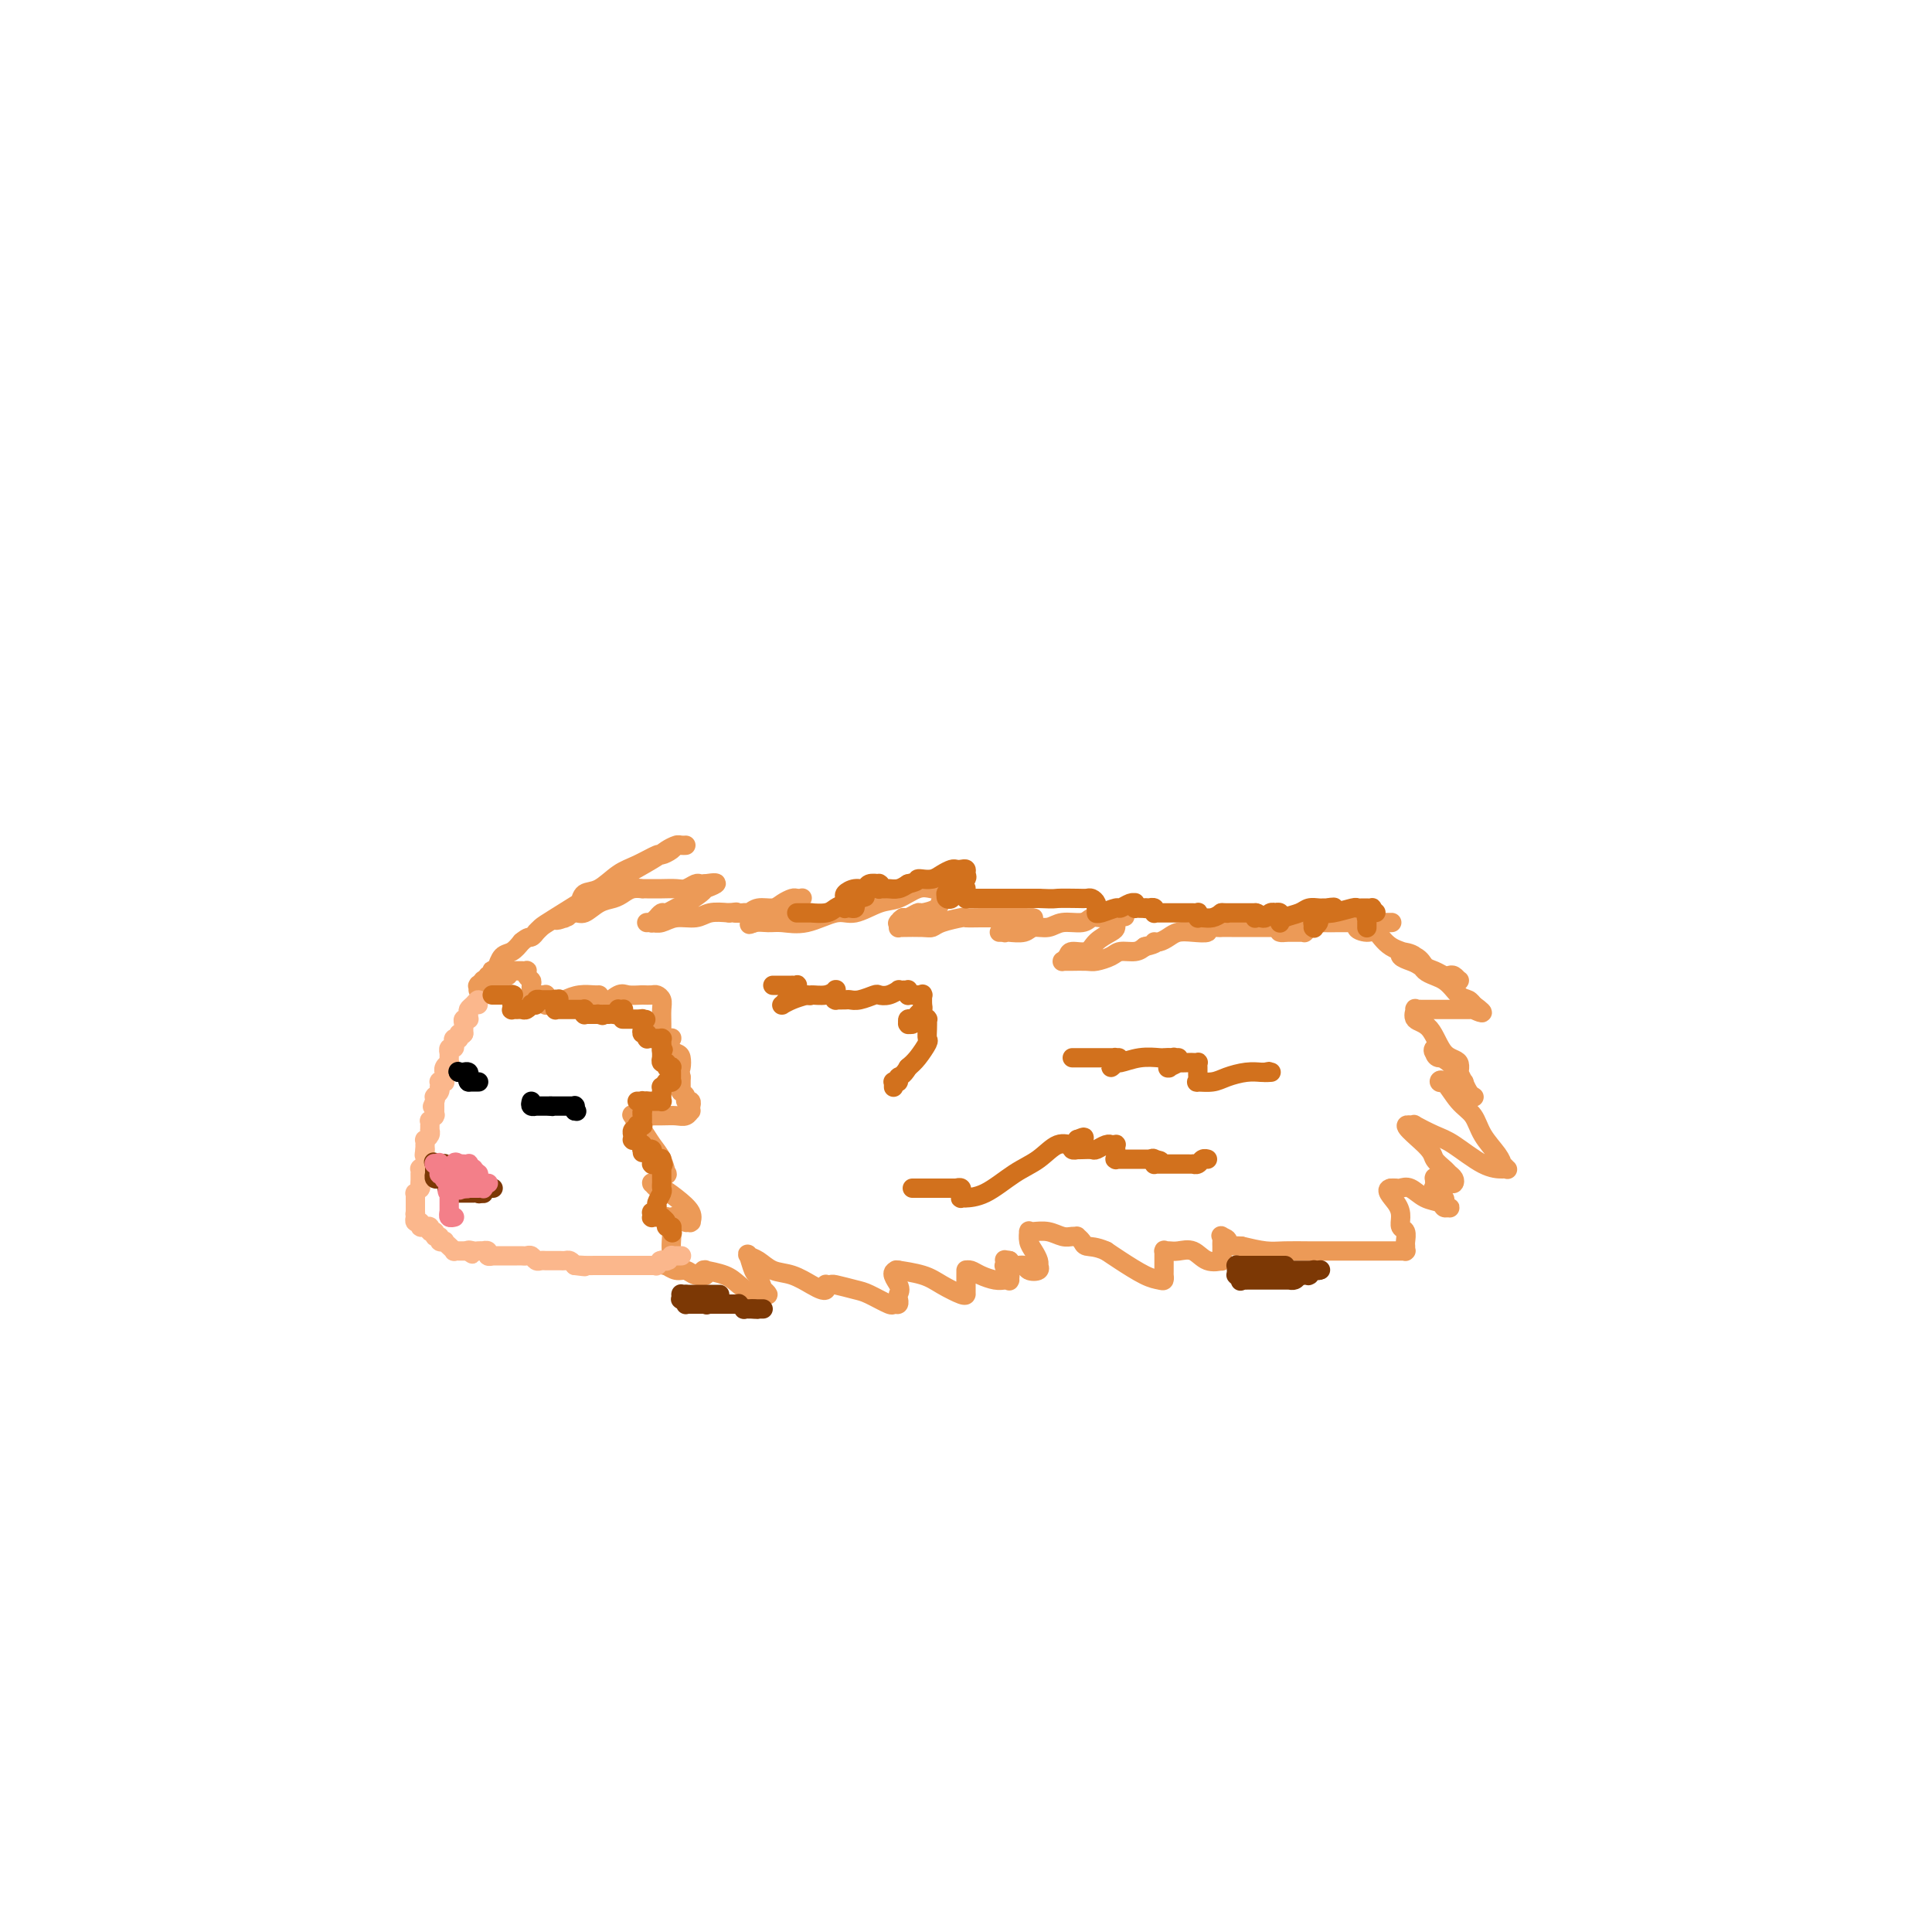<svg viewBox='0 0 400 400' version='1.1' xmlns='http://www.w3.org/2000/svg' xmlns:xlink='http://www.w3.org/1999/xlink'><g fill='none' stroke='rgb(236,154,87)' stroke-width='4' stroke-linecap='round' stroke-linejoin='round'><path d='M101,202c0.415,0.111 0.829,0.222 1,0c0.171,-0.222 0.098,-0.775 0,-1c-0.098,-0.225 -0.220,-0.120 0,0c0.220,0.120 0.783,0.254 1,0c0.217,-0.254 0.089,-0.897 0,-1c-0.089,-0.103 -0.137,0.333 0,0c0.137,-0.333 0.460,-1.436 1,-2c0.540,-0.564 1.297,-0.590 2,-1c0.703,-0.410 1.351,-1.205 2,-2'/><path d='M108,195c1.472,-1.245 1.652,-0.859 2,-1c0.348,-0.141 0.862,-0.811 1,-1c0.138,-0.189 -0.102,0.103 0,0c0.102,-0.103 0.545,-0.601 1,-1c0.455,-0.399 0.923,-0.698 3,-2c2.077,-1.302 5.765,-3.606 8,-5c2.235,-1.394 3.018,-1.876 5,-3c1.982,-1.124 5.161,-2.890 7,-4c1.839,-1.110 2.336,-1.566 3,-2c0.664,-0.434 1.496,-0.848 2,-1c0.504,-0.152 0.682,-0.041 1,0c0.318,0.041 0.777,0.014 1,0c0.223,-0.014 0.210,-0.014 0,0c-0.210,0.014 -0.617,0.040 -1,0c-0.383,-0.040 -0.741,-0.148 -1,0c-0.259,0.148 -0.417,0.552 -1,1c-0.583,0.448 -1.590,0.940 -2,1c-0.410,0.060 -0.222,-0.311 -1,0c-0.778,0.311 -2.523,1.306 -4,2c-1.477,0.694 -2.686,1.089 -4,2c-1.314,0.911 -2.733,2.339 -4,3c-1.267,0.661 -2.381,0.556 -3,1c-0.619,0.444 -0.743,1.439 -1,2c-0.257,0.561 -0.646,0.690 -1,1c-0.354,0.310 -0.673,0.803 -1,1c-0.327,0.197 -0.664,0.099 -1,0'/><path d='M117,189c-3.713,2.393 -0.997,1.374 0,1c0.997,-0.374 0.273,-0.105 0,0c-0.273,0.105 -0.096,0.044 0,0c0.096,-0.044 0.111,-0.071 0,0c-0.111,0.071 -0.350,0.240 0,0c0.350,-0.240 1.287,-0.890 2,-1c0.713,-0.110 1.202,0.321 2,0c0.798,-0.321 1.906,-1.392 3,-2c1.094,-0.608 2.173,-0.751 3,-1c0.827,-0.249 1.402,-0.603 2,-1c0.598,-0.397 1.221,-0.839 2,-1c0.779,-0.161 1.716,-0.043 2,0c0.284,0.043 -0.086,0.011 0,0c0.086,-0.011 0.628,-0.002 1,0c0.372,0.002 0.576,-0.003 1,0c0.424,0.003 1.069,0.015 2,0c0.931,-0.015 2.148,-0.057 3,0c0.852,0.057 1.339,0.211 2,0c0.661,-0.211 1.498,-0.789 2,-1c0.502,-0.211 0.670,-0.057 1,0c0.330,0.057 0.820,0.015 1,0c0.180,-0.015 0.048,-0.004 0,0c-0.048,0.004 -0.013,0.001 0,0c0.013,-0.001 0.004,-0.000 0,0c-0.004,0.000 -0.002,0.000 0,0'/><path d='M146,183c4.488,-0.704 1.207,0.536 0,1c-1.207,0.464 -0.339,0.151 0,0c0.339,-0.151 0.151,-0.142 0,0c-0.151,0.142 -0.264,0.415 -1,1c-0.736,0.585 -2.096,1.481 -3,2c-0.904,0.519 -1.353,0.661 -2,1c-0.647,0.339 -1.493,0.874 -2,1c-0.507,0.126 -0.676,-0.159 -1,0c-0.324,0.159 -0.804,0.760 -1,1c-0.196,0.240 -0.109,0.117 0,0c0.109,-0.117 0.239,-0.227 0,0c-0.239,0.227 -0.849,0.793 -1,1c-0.151,0.207 0.155,0.056 0,0c-0.155,-0.056 -0.771,-0.015 -1,0c-0.229,0.015 -0.070,0.005 0,0c0.070,-0.005 0.051,-0.005 0,0c-0.051,0.005 -0.134,0.017 0,0c0.134,-0.017 0.485,-0.061 1,0c0.515,0.061 1.193,0.226 2,0c0.807,-0.226 1.742,-0.844 3,-1c1.258,-0.156 2.839,0.150 4,0c1.161,-0.150 1.903,-0.757 3,-1c1.097,-0.243 2.548,-0.121 4,0'/><path d='M151,189c2.577,-0.311 1.021,-0.087 1,0c-0.021,0.087 1.493,0.038 2,0c0.507,-0.038 0.008,-0.066 0,0c-0.008,0.066 0.474,0.224 1,0c0.526,-0.224 1.096,-0.831 2,-1c0.904,-0.169 2.141,0.098 3,0c0.859,-0.098 1.341,-0.562 2,-1c0.659,-0.438 1.497,-0.849 2,-1c0.503,-0.151 0.671,-0.041 1,0c0.329,0.041 0.817,0.014 1,0c0.183,-0.014 0.060,-0.014 0,0c-0.060,0.014 -0.058,0.041 0,0c0.058,-0.041 0.171,-0.151 0,0c-0.171,0.151 -0.627,0.563 -1,1c-0.373,0.437 -0.662,0.901 -1,1c-0.338,0.099 -0.724,-0.166 -1,0c-0.276,0.166 -0.442,0.761 -1,1c-0.558,0.239 -1.509,0.120 -2,0c-0.491,-0.120 -0.524,-0.242 -1,0c-0.476,0.242 -1.396,0.849 -2,1c-0.604,0.151 -0.894,-0.156 -1,0c-0.106,0.156 -0.029,0.773 0,1c0.029,0.227 0.008,0.065 0,0c-0.008,-0.065 -0.004,-0.032 0,0'/><path d='M156,191c-1.387,0.771 -0.853,0.199 0,0c0.853,-0.199 2.025,-0.023 3,0c0.975,0.023 1.751,-0.106 3,0c1.249,0.106 2.969,0.447 5,0c2.031,-0.447 4.371,-1.682 6,-2c1.629,-0.318 2.547,0.283 4,0c1.453,-0.283 3.441,-1.448 5,-2c1.559,-0.552 2.690,-0.491 4,-1c1.310,-0.509 2.799,-1.586 4,-2c1.201,-0.414 2.114,-0.163 3,0c0.886,0.163 1.744,0.240 2,0c0.256,-0.240 -0.089,-0.796 0,-1c0.089,-0.204 0.612,-0.055 1,0c0.388,0.055 0.640,0.015 1,0c0.360,-0.015 0.828,-0.005 1,0c0.172,0.005 0.046,0.006 0,0c-0.046,-0.006 -0.014,-0.017 0,0c0.014,0.017 0.011,0.063 0,0c-0.011,-0.063 -0.028,-0.235 0,0c0.028,0.235 0.102,0.876 0,1c-0.102,0.124 -0.379,-0.269 -1,0c-0.621,0.269 -1.584,1.200 -2,2c-0.416,0.800 -0.283,1.468 -1,2c-0.717,0.532 -2.283,0.927 -3,1c-0.717,0.073 -0.584,-0.176 -1,0c-0.416,0.176 -1.381,0.778 -2,1c-0.619,0.222 -0.891,0.063 -1,0c-0.109,-0.063 -0.054,-0.032 0,0'/><path d='M187,190c-1.332,1.022 -0.161,0.077 0,0c0.161,-0.077 -0.689,0.715 -1,1c-0.311,0.285 -0.083,0.062 0,0c0.083,-0.062 0.022,0.036 0,0c-0.022,-0.036 -0.006,-0.206 0,0c0.006,0.206 0.001,0.787 0,1c-0.001,0.213 0.003,0.058 0,0c-0.003,-0.058 -0.011,-0.018 0,0c0.011,0.018 0.042,0.015 1,0c0.958,-0.015 2.842,-0.043 4,0c1.158,0.043 1.588,0.155 2,0c0.412,-0.155 0.806,-0.577 2,-1c1.194,-0.423 3.188,-0.845 4,-1c0.812,-0.155 0.441,-0.041 1,0c0.559,0.041 2.047,0.011 3,0c0.953,-0.011 1.370,-0.003 2,0c0.630,0.003 1.474,0.001 2,0c0.526,-0.001 0.733,-0.000 1,0c0.267,0.000 0.594,0.000 1,0c0.406,-0.000 0.892,-0.000 1,0c0.108,0.000 -0.164,0.000 0,0c0.164,-0.000 0.762,-0.000 1,0c0.238,0.000 0.116,0.000 0,0c-0.116,-0.000 -0.227,-0.000 0,0c0.227,0.000 0.792,0.000 1,0c0.208,-0.000 0.059,-0.000 0,0c-0.059,0.000 -0.030,0.000 0,0'/><path d='M212,190c3.870,0.016 1.044,0.056 0,0c-1.044,-0.056 -0.308,-0.207 0,0c0.308,0.207 0.188,0.772 0,1c-0.188,0.228 -0.443,0.117 -1,0c-0.557,-0.117 -1.416,-0.242 -2,0c-0.584,0.242 -0.892,0.849 -1,1c-0.108,0.151 -0.015,-0.156 0,0c0.015,0.156 -0.049,0.774 0,1c0.049,0.226 0.209,0.061 0,0c-0.209,-0.061 -0.789,-0.016 -1,0c-0.211,0.016 -0.053,0.004 0,0c0.053,-0.004 0.001,-0.001 0,0c-0.001,0.001 0.048,0.001 0,0c-0.048,-0.001 -0.194,-0.004 0,0c0.194,0.004 0.727,0.016 1,0c0.273,-0.016 0.287,-0.061 1,0c0.713,0.061 2.124,0.228 3,0c0.876,-0.228 1.218,-0.849 2,-1c0.782,-0.151 2.005,0.170 3,0c0.995,-0.170 1.762,-0.830 3,-1c1.238,-0.170 2.948,0.151 4,0c1.052,-0.151 1.445,-0.772 2,-1c0.555,-0.228 1.273,-0.061 2,0c0.727,0.061 1.465,0.016 2,0c0.535,-0.016 0.867,-0.005 1,0c0.133,0.005 0.066,0.002 0,0'/><path d='M231,190c3.713,-0.464 0.995,-0.126 0,0c-0.995,0.126 -0.267,0.038 0,0c0.267,-0.038 0.071,-0.025 0,0c-0.071,0.025 -0.019,0.062 0,0c0.019,-0.062 0.004,-0.225 0,0c-0.004,0.225 0.003,0.836 0,1c-0.003,0.164 -0.016,-0.120 0,0c0.016,0.120 0.060,0.644 0,1c-0.060,0.356 -0.225,0.543 -1,1c-0.775,0.457 -2.159,1.184 -3,2c-0.841,0.816 -1.139,1.721 -2,2c-0.861,0.279 -2.284,-0.069 -3,0c-0.716,0.069 -0.724,0.554 -1,1c-0.276,0.446 -0.819,0.852 -1,1c-0.181,0.148 -0.000,0.040 0,0c0.000,-0.040 -0.181,-0.010 0,0c0.181,0.010 0.724,-0.000 1,0c0.276,0.000 0.285,0.010 1,0c0.715,-0.010 2.134,-0.040 3,0c0.866,0.040 1.177,0.152 2,0c0.823,-0.152 2.159,-0.566 3,-1c0.841,-0.434 1.188,-0.886 2,-1c0.812,-0.114 2.089,0.110 3,0c0.911,-0.110 1.455,-0.555 2,-1'/><path d='M237,196c3.049,-0.703 2.170,-0.959 2,-1c-0.170,-0.041 0.369,0.134 1,0c0.631,-0.134 1.354,-0.575 2,-1c0.646,-0.425 1.213,-0.832 2,-1c0.787,-0.168 1.793,-0.098 3,0c1.207,0.098 2.616,0.222 3,0c0.384,-0.222 -0.258,-0.792 0,-1c0.258,-0.208 1.416,-0.056 2,0c0.584,0.056 0.593,0.015 1,0c0.407,-0.015 1.213,-0.004 2,0c0.787,0.004 1.554,0.001 2,0c0.446,-0.001 0.571,-0.000 1,0c0.429,0.000 1.161,0.000 2,0c0.839,-0.000 1.783,-0.000 2,0c0.217,0.000 -0.293,0.000 0,0c0.293,-0.000 1.389,-0.000 2,0c0.611,0.000 0.737,0.000 1,0c0.263,-0.000 0.662,-0.001 1,0c0.338,0.001 0.616,0.004 1,0c0.384,-0.004 0.873,-0.015 1,0c0.127,0.015 -0.110,0.057 0,0c0.110,-0.057 0.567,-0.211 1,0c0.433,0.211 0.841,0.789 1,1c0.159,0.211 0.068,0.057 0,0c-0.068,-0.057 -0.112,-0.015 0,0c0.112,0.015 0.381,0.004 0,0c-0.381,-0.004 -1.410,-0.001 -2,0c-0.590,0.001 -0.740,0.000 -1,0c-0.260,-0.000 -0.630,-0.000 -1,0'/><path d='M266,193c-0.845,0.000 -0.956,0.001 -1,0c-0.044,-0.001 -0.021,-0.003 0,0c0.021,0.003 0.039,0.011 0,0c-0.039,-0.011 -0.135,-0.041 0,0c0.135,0.041 0.500,0.155 1,0c0.500,-0.155 1.133,-0.577 2,-1c0.867,-0.423 1.966,-0.845 3,-1c1.034,-0.155 2.002,-0.041 3,0c0.998,0.041 2.025,0.011 3,0c0.975,-0.011 1.896,-0.003 3,0c1.104,0.003 2.391,0.001 3,0c0.609,-0.001 0.541,-0.000 1,0c0.459,0.000 1.443,0.000 2,0c0.557,-0.000 0.685,0.000 1,0c0.315,-0.000 0.818,-0.000 1,0c0.182,0.000 0.043,0.000 0,0c-0.043,-0.000 0.010,-0.001 0,0c-0.010,0.001 -0.083,0.004 0,0c0.083,-0.004 0.321,-0.015 0,0c-0.321,0.015 -1.200,0.057 -2,0c-0.800,-0.057 -1.521,-0.211 -2,0c-0.479,0.211 -0.716,0.789 -1,1c-0.284,0.211 -0.615,0.057 -1,0c-0.385,-0.057 -0.824,-0.016 -1,0c-0.176,0.016 -0.088,0.008 0,0'/><path d='M281,192c-0.413,0.423 1.054,0.982 2,1c0.946,0.018 1.369,-0.504 2,0c0.631,0.504 1.468,2.034 3,3c1.532,0.966 3.758,1.369 5,2c1.242,0.631 1.498,1.488 2,2c0.502,0.512 1.248,0.677 2,1c0.752,0.323 1.508,0.805 2,1c0.492,0.195 0.720,0.105 1,0c0.280,-0.105 0.612,-0.224 1,0c0.388,0.224 0.831,0.793 1,1c0.169,0.207 0.065,0.054 0,0c-0.065,-0.054 -0.090,-0.007 0,0c0.090,0.007 0.296,-0.026 0,0c-0.296,0.026 -1.092,0.109 -2,0c-0.908,-0.109 -1.927,-0.411 -3,-1c-1.073,-0.589 -2.199,-1.464 -3,-2c-0.801,-0.536 -1.276,-0.731 -2,-1c-0.724,-0.269 -1.696,-0.612 -2,-1c-0.304,-0.388 0.061,-0.821 0,-1c-0.061,-0.179 -0.546,-0.104 0,0c0.546,0.104 2.125,0.237 3,1c0.875,0.763 1.047,2.156 2,3c0.953,0.844 2.686,1.141 4,2c1.314,0.859 2.208,2.282 3,3c0.792,0.718 1.483,0.732 2,1c0.517,0.268 0.862,0.791 1,1c0.138,0.209 0.069,0.105 0,0'/><path d='M305,208c3.716,2.702 1.006,1.456 0,1c-1.006,-0.456 -0.308,-0.122 0,0c0.308,0.122 0.224,0.033 0,0c-0.224,-0.033 -0.590,-0.009 -1,0c-0.410,0.009 -0.865,0.002 -2,0c-1.135,-0.002 -2.949,-0.000 -4,0c-1.051,0.000 -1.339,-0.002 -2,0c-0.661,0.002 -1.696,0.007 -2,0c-0.304,-0.007 0.124,-0.027 0,0c-0.124,0.027 -0.799,0.102 -1,0c-0.201,-0.102 0.073,-0.380 0,0c-0.073,0.380 -0.494,1.419 0,2c0.494,0.581 1.901,0.706 3,2c1.099,1.294 1.888,3.758 3,5c1.112,1.242 2.547,1.262 3,2c0.453,0.738 -0.077,2.193 0,3c0.077,0.807 0.761,0.965 1,1c0.239,0.035 0.033,-0.053 0,0c-0.033,0.053 0.106,0.246 0,0c-0.106,-0.246 -0.459,-0.932 -1,-2c-0.541,-1.068 -1.272,-2.518 -2,-3c-0.728,-0.482 -1.453,0.006 -2,0c-0.547,-0.006 -0.914,-0.504 -1,-1c-0.086,-0.496 0.111,-0.989 0,-1c-0.111,-0.011 -0.530,0.458 0,1c0.530,0.542 2.009,1.155 3,2c0.991,0.845 1.496,1.923 2,3'/><path d='M302,223c1.420,2.288 0.971,1.006 1,1c0.029,-0.006 0.537,1.262 1,2c0.463,0.738 0.882,0.946 1,1c0.118,0.054 -0.066,-0.046 0,0c0.066,0.046 0.383,0.236 0,0c-0.383,-0.236 -1.466,-0.900 -2,-1c-0.534,-0.100 -0.520,0.362 -1,0c-0.480,-0.362 -1.455,-1.548 -2,-2c-0.545,-0.452 -0.662,-0.169 -1,0c-0.338,0.169 -0.899,0.225 -1,0c-0.101,-0.225 0.256,-0.731 1,0c0.744,0.731 1.874,2.697 3,4c1.126,1.303 2.248,1.942 3,3c0.752,1.058 1.133,2.536 2,4c0.867,1.464 2.218,2.914 3,4c0.782,1.086 0.993,1.808 1,2c0.007,0.192 -0.190,-0.145 0,0c0.190,0.145 0.767,0.771 1,1c0.233,0.229 0.122,0.060 0,0c-0.122,-0.060 -0.254,-0.009 -1,0c-0.746,0.009 -2.104,-0.022 -4,-1c-1.896,-0.978 -4.330,-2.903 -6,-4c-1.670,-1.097 -2.577,-1.366 -4,-2c-1.423,-0.634 -3.361,-1.634 -4,-2c-0.639,-0.366 0.020,-0.099 0,0c-0.020,0.099 -0.720,0.028 -1,0c-0.280,-0.028 -0.140,-0.014 0,0'/><path d='M292,233c-2.507,-0.639 1.227,2.262 3,4c1.773,1.738 1.586,2.312 2,3c0.414,0.688 1.429,1.491 2,2c0.571,0.509 0.696,0.726 1,1c0.304,0.274 0.785,0.606 1,1c0.215,0.394 0.163,0.852 0,1c-0.163,0.148 -0.436,-0.012 -1,0c-0.564,0.012 -1.419,0.197 -2,0c-0.581,-0.197 -0.887,-0.777 -1,-1c-0.113,-0.223 -0.032,-0.090 0,0c0.032,0.090 0.016,0.136 0,0c-0.016,-0.136 -0.034,-0.454 0,0c0.034,0.454 0.118,1.681 0,2c-0.118,0.319 -0.437,-0.269 0,0c0.437,0.269 1.630,1.393 2,2c0.370,0.607 -0.084,0.695 0,1c0.084,0.305 0.707,0.826 1,1c0.293,0.174 0.255,0.001 0,0c-0.255,-0.001 -0.726,0.172 -1,0c-0.274,-0.172 -0.349,-0.687 -1,-1c-0.651,-0.313 -1.877,-0.424 -3,-1c-1.123,-0.576 -2.144,-1.619 -3,-2c-0.856,-0.381 -1.549,-0.102 -2,0c-0.451,0.102 -0.660,0.028 -1,0c-0.340,-0.028 -0.811,-0.008 -1,0c-0.189,0.008 -0.094,0.004 0,0'/><path d='M288,246c-1.540,0.218 0.109,1.764 1,3c0.891,1.236 1.023,2.162 1,3c-0.023,0.838 -0.202,1.587 0,2c0.202,0.413 0.786,0.489 1,1c0.214,0.511 0.058,1.457 0,2c-0.058,0.543 -0.019,0.681 0,1c0.019,0.319 0.019,0.817 0,1c-0.019,0.183 -0.058,0.049 0,0c0.058,-0.049 0.211,-0.013 0,0c-0.211,0.013 -0.786,0.004 -1,0c-0.214,-0.004 -0.065,-0.001 -1,0c-0.935,0.001 -2.952,0.000 -4,0c-1.048,-0.000 -1.127,-0.000 -2,0c-0.873,0.000 -2.539,0.000 -3,0c-0.461,-0.000 0.283,-0.000 0,0c-0.283,0.000 -1.592,0.000 -2,0c-0.408,-0.000 0.087,-0.000 0,0c-0.087,0.000 -0.754,0.000 -1,0c-0.246,-0.000 -0.071,-0.000 0,0c0.071,0.000 0.036,0.000 0,0c-0.036,-0.000 -0.074,-0.000 0,0c0.074,0.000 0.261,0.001 0,0c-0.261,-0.001 -0.971,-0.003 -2,0c-1.029,0.003 -2.379,0.011 -4,0c-1.621,-0.011 -3.513,-0.041 -5,0c-1.487,0.041 -2.568,0.155 -4,0c-1.432,-0.155 -3.216,-0.577 -5,-1'/><path d='M257,258c-5.879,-0.169 -3.575,-0.592 -3,-1c0.575,-0.408 -0.578,-0.800 -1,-1c-0.422,-0.200 -0.113,-0.209 0,0c0.113,0.209 0.030,0.634 0,1c-0.030,0.366 -0.009,0.673 0,1c0.009,0.327 0.005,0.676 0,1c-0.005,0.324 -0.010,0.625 0,1c0.010,0.375 0.036,0.825 0,1c-0.036,0.175 -0.135,0.075 0,0c0.135,-0.075 0.503,-0.125 0,0c-0.503,0.125 -1.876,0.426 -3,0c-1.124,-0.426 -2.000,-1.578 -3,-2c-1.000,-0.422 -2.124,-0.115 -3,0c-0.876,0.115 -1.503,0.037 -2,0c-0.497,-0.037 -0.865,-0.031 -1,0c-0.135,0.031 -0.036,0.089 0,0c0.036,-0.089 0.010,-0.326 0,0c-0.010,0.326 -0.002,1.215 0,2c0.002,0.785 -0.001,1.464 0,2c0.001,0.536 0.008,0.927 0,1c-0.008,0.073 -0.029,-0.172 0,0c0.029,0.172 0.107,0.762 0,1c-0.107,0.238 -0.400,0.126 -1,0c-0.600,-0.126 -1.508,-0.265 -3,-1c-1.492,-0.735 -3.569,-2.067 -5,-3c-1.431,-0.933 -2.215,-1.466 -3,-2'/><path d='M229,259c-2.100,-0.956 -3.350,-0.845 -4,-1c-0.650,-0.155 -0.701,-0.576 -1,-1c-0.299,-0.424 -0.845,-0.849 -1,-1c-0.155,-0.151 0.081,-0.026 0,0c-0.081,0.026 -0.481,-0.046 -1,0c-0.519,0.046 -1.158,0.209 -2,0c-0.842,-0.209 -1.886,-0.790 -3,-1c-1.114,-0.210 -2.299,-0.050 -3,0c-0.701,0.050 -0.917,-0.009 -1,0c-0.083,0.009 -0.033,0.086 0,0c0.033,-0.086 0.047,-0.334 0,0c-0.047,0.334 -0.157,1.251 0,2c0.157,0.749 0.580,1.328 1,2c0.420,0.672 0.838,1.435 1,2c0.162,0.565 0.070,0.932 0,1c-0.070,0.068 -0.116,-0.163 0,0c0.116,0.163 0.396,0.721 0,1c-0.396,0.279 -1.467,0.281 -2,0c-0.533,-0.281 -0.528,-0.845 -1,-1c-0.472,-0.155 -1.421,0.099 -2,0c-0.579,-0.099 -0.790,-0.549 -1,-1'/><path d='M209,261c-1.159,-0.217 -1.057,-0.261 -1,0c0.057,0.261 0.068,0.826 0,1c-0.068,0.174 -0.214,-0.045 0,0c0.214,0.045 0.790,0.352 1,1c0.210,0.648 0.054,1.638 0,2c-0.054,0.362 -0.005,0.098 0,0c0.005,-0.098 -0.033,-0.029 0,0c0.033,0.029 0.135,0.018 0,0c-0.135,-0.018 -0.509,-0.043 -1,0c-0.491,0.043 -1.098,0.155 -2,0c-0.902,-0.155 -2.098,-0.578 -3,-1c-0.902,-0.422 -1.510,-0.843 -2,-1c-0.490,-0.157 -0.863,-0.049 -1,0c-0.137,0.049 -0.037,0.040 0,0c0.037,-0.040 0.010,-0.112 0,0c-0.010,0.112 -0.003,0.408 0,1c0.003,0.592 0.001,1.479 0,2c-0.001,0.521 -0.001,0.677 0,1c0.001,0.323 0.002,0.813 0,1c-0.002,0.187 -0.007,0.072 0,0c0.007,-0.072 0.025,-0.100 0,0c-0.025,0.100 -0.094,0.328 -1,0c-0.906,-0.328 -2.649,-1.212 -4,-2c-1.351,-0.788 -2.309,-1.479 -4,-2c-1.691,-0.521 -4.113,-0.872 -5,-1c-0.887,-0.128 -0.239,-0.035 0,0c0.239,0.035 0.068,0.010 0,0c-0.068,-0.010 -0.034,-0.005 0,0'/><path d='M186,263c-2.166,0.111 -0.579,1.890 0,3c0.579,1.110 0.152,1.551 0,2c-0.152,0.449 -0.027,0.907 0,1c0.027,0.093 -0.044,-0.178 0,0c0.044,0.178 0.204,0.805 0,1c-0.204,0.195 -0.773,-0.043 -1,0c-0.227,0.043 -0.112,0.365 -1,0c-0.888,-0.365 -2.778,-1.418 -4,-2c-1.222,-0.582 -1.778,-0.692 -3,-1c-1.222,-0.308 -3.112,-0.814 -4,-1c-0.888,-0.186 -0.774,-0.051 -1,0c-0.226,0.051 -0.792,0.017 -1,0c-0.208,-0.017 -0.058,-0.018 0,0c0.058,0.018 0.025,0.056 0,0c-0.025,-0.056 -0.043,-0.204 0,0c0.043,0.204 0.146,0.760 0,1c-0.146,0.240 -0.542,0.163 -1,0c-0.458,-0.163 -0.977,-0.411 -2,-1c-1.023,-0.589 -2.548,-1.520 -4,-2c-1.452,-0.480 -2.831,-0.511 -4,-1c-1.169,-0.489 -2.128,-1.438 -3,-2c-0.872,-0.562 -1.656,-0.738 -2,-1c-0.344,-0.262 -0.246,-0.609 0,0c0.246,0.609 0.642,2.174 1,3c0.358,0.826 0.679,0.913 1,1'/><path d='M157,264c0.246,1.160 0.859,2.561 1,3c0.141,0.439 -0.192,-0.084 0,0c0.192,0.084 0.910,0.776 1,1c0.090,0.224 -0.446,-0.021 -1,0c-0.554,0.021 -1.125,0.307 -2,0c-0.875,-0.307 -2.052,-1.207 -3,-2c-0.948,-0.793 -1.665,-1.480 -3,-2c-1.335,-0.520 -3.286,-0.872 -4,-1c-0.714,-0.128 -0.191,-0.030 0,0c0.191,0.030 0.051,-0.006 0,0c-0.051,0.006 -0.012,0.054 0,0c0.012,-0.054 -0.003,-0.209 0,0c0.003,0.209 0.023,0.784 0,1c-0.023,0.216 -0.089,0.073 0,0c0.089,-0.073 0.332,-0.076 0,0c-0.332,0.076 -1.238,0.231 -2,0c-0.762,-0.231 -1.381,-0.846 -2,-1c-0.619,-0.154 -1.238,0.155 -2,0c-0.762,-0.155 -1.668,-0.774 -2,-1c-0.332,-0.226 -0.089,-0.061 0,0c0.089,0.061 0.024,0.016 0,0c-0.024,-0.016 -0.007,-0.005 0,0c0.007,0.005 0.003,0.002 0,0'/><path d='M138,262c-3.155,-0.726 -1.042,-0.042 0,0c1.042,0.042 1.012,-0.560 1,-1c-0.012,-0.440 -0.007,-0.720 0,-1c0.007,-0.280 0.016,-0.562 0,-1c-0.016,-0.438 -0.057,-1.031 0,-2c0.057,-0.969 0.210,-2.312 0,-3c-0.210,-0.688 -0.785,-0.720 -1,-1c-0.215,-0.280 -0.070,-0.808 0,-1c0.070,-0.192 0.065,-0.048 0,0c-0.065,0.048 -0.190,-0.001 0,0c0.190,0.001 0.696,0.053 1,0c0.304,-0.053 0.407,-0.211 1,0c0.593,0.211 1.675,0.790 2,1c0.325,0.210 -0.107,0.051 0,0c0.107,-0.051 0.752,0.005 1,0c0.248,-0.005 0.098,-0.072 0,0c-0.098,0.072 -0.144,0.283 0,0c0.144,-0.283 0.480,-1.060 0,-2c-0.480,-0.940 -1.775,-2.042 -3,-3c-1.225,-0.958 -2.382,-1.773 -3,-2c-0.618,-0.227 -0.699,0.135 -1,0c-0.301,-0.135 -0.823,-0.768 -1,-1c-0.177,-0.232 -0.009,-0.065 0,0c0.009,0.065 -0.142,0.028 0,0c0.142,-0.028 0.577,-0.046 1,0c0.423,0.046 0.835,0.156 1,0c0.165,-0.156 0.082,-0.578 0,-1'/><path d='M137,244c-0.832,-1.321 -0.411,-0.124 0,0c0.411,0.124 0.811,-0.825 1,-1c0.189,-0.175 0.167,0.424 0,0c-0.167,-0.424 -0.479,-1.873 -1,-3c-0.521,-1.127 -1.251,-1.934 -2,-3c-0.749,-1.066 -1.518,-2.391 -2,-3c-0.482,-0.609 -0.679,-0.503 -1,-1c-0.321,-0.497 -0.767,-1.597 -1,-2c-0.233,-0.403 -0.253,-0.108 0,0c0.253,0.108 0.778,0.030 1,0c0.222,-0.030 0.140,-0.012 1,0c0.860,0.012 2.661,0.018 4,0c1.339,-0.018 2.215,-0.062 3,0c0.785,0.062 1.478,0.228 2,0c0.522,-0.228 0.873,-0.850 1,-1c0.127,-0.150 0.030,0.171 0,0c-0.030,-0.171 0.007,-0.833 0,-1c-0.007,-0.167 -0.058,0.162 0,0c0.058,-0.162 0.226,-0.814 0,-1c-0.226,-0.186 -0.845,0.093 -1,0c-0.155,-0.093 0.155,-0.560 0,-1c-0.155,-0.440 -0.773,-0.854 -1,-1c-0.227,-0.146 -0.061,-0.026 0,0c0.061,0.026 0.016,-0.044 0,0c-0.016,0.044 -0.004,0.202 0,0c0.004,-0.202 0.001,-0.766 0,-1c-0.001,-0.234 -0.000,-0.140 0,0c0.000,0.140 0.000,0.326 0,0c-0.000,-0.326 -0.000,-1.163 0,-2'/><path d='M141,223c-0.317,-1.428 -0.108,-1.497 0,-2c0.108,-0.503 0.116,-1.441 0,-2c-0.116,-0.559 -0.358,-0.738 -1,-1c-0.642,-0.262 -1.686,-0.605 -2,-1c-0.314,-0.395 0.102,-0.842 0,-1c-0.102,-0.158 -0.721,-0.028 -1,0c-0.279,0.028 -0.218,-0.045 0,0c0.218,0.045 0.594,0.208 1,0c0.406,-0.208 0.841,-0.788 1,-1c0.159,-0.212 0.043,-0.057 0,0c-0.043,0.057 -0.014,0.015 0,0c0.014,-0.015 0.014,-0.004 0,0c-0.014,0.004 -0.042,0.001 0,0c0.042,-0.001 0.155,-0.000 0,0c-0.155,0.000 -0.577,-0.001 -1,0c-0.423,0.001 -0.845,0.003 -1,0c-0.155,-0.003 -0.041,-0.009 0,0c0.041,0.009 0.011,0.035 0,0c-0.011,-0.035 -0.002,-0.131 0,0c0.002,0.131 -0.003,0.490 0,0c0.003,-0.490 0.013,-1.830 0,-3c-0.013,-1.170 -0.048,-2.170 0,-3c0.048,-0.830 0.178,-1.491 0,-2c-0.178,-0.509 -0.663,-0.868 -1,-1c-0.337,-0.132 -0.525,-0.038 -1,0c-0.475,0.038 -1.238,0.019 -2,0'/><path d='M133,206c-1.067,0.034 -2.233,0.118 -3,0c-0.767,-0.118 -1.134,-0.437 -2,0c-0.866,0.437 -2.232,1.631 -3,2c-0.768,0.369 -0.938,-0.086 -1,0c-0.062,0.086 -0.017,0.713 0,1c0.017,0.287 0.004,0.235 0,0c-0.004,-0.235 -0.001,-0.651 0,-1c0.001,-0.349 -0.001,-0.629 0,-1c0.001,-0.371 0.006,-0.832 0,-1c-0.006,-0.168 -0.021,-0.042 0,0c0.021,0.042 0.080,0.001 0,0c-0.080,-0.001 -0.297,0.038 -1,0c-0.703,-0.038 -1.891,-0.154 -3,0c-1.109,0.154 -2.140,0.577 -3,1c-0.860,0.423 -1.551,0.847 -2,1c-0.449,0.153 -0.656,0.037 -1,0c-0.344,-0.037 -0.824,0.005 -1,0c-0.176,-0.005 -0.047,-0.058 0,0c0.047,0.058 0.013,0.226 0,0c-0.013,-0.226 -0.003,-0.845 0,-1c0.003,-0.155 0.001,0.155 0,0c-0.001,-0.155 -0.000,-0.773 0,-1c0.000,-0.227 0.000,-0.061 0,0c-0.000,0.061 -0.000,0.017 0,0c0.000,-0.017 0.000,-0.009 0,0'/><path d='M113,206c-3.563,0.015 -2.471,0.053 -2,0c0.471,-0.053 0.322,-0.196 0,0c-0.322,0.196 -0.818,0.732 -1,1c-0.182,0.268 -0.049,0.270 0,0c0.049,-0.270 0.013,-0.811 0,-1c-0.013,-0.189 -0.002,-0.025 0,0c0.002,0.025 -0.003,-0.087 0,0c0.003,0.087 0.015,0.373 0,0c-0.015,-0.373 -0.055,-1.406 0,-2c0.055,-0.594 0.207,-0.747 0,-1c-0.207,-0.253 -0.772,-0.604 -1,-1c-0.228,-0.396 -0.118,-0.838 0,-1c0.118,-0.162 0.243,-0.043 0,0c-0.243,0.043 -0.853,0.012 -1,0c-0.147,-0.012 0.171,-0.003 0,0c-0.171,0.003 -0.829,0.001 -1,0c-0.171,-0.001 0.147,-0.001 0,0c-0.147,0.001 -0.757,0.004 -1,0c-0.243,-0.004 -0.118,-0.015 0,0c0.118,0.015 0.227,0.056 0,0c-0.227,-0.056 -0.792,-0.207 -1,0c-0.208,0.207 -0.059,0.774 0,1c0.059,0.226 0.030,0.113 0,0'/><path d='M105,202c-0.635,0.155 -0.222,0.041 0,0c0.222,-0.041 0.251,-0.011 0,0c-0.251,0.011 -0.784,0.003 -1,0c-0.216,-0.003 -0.114,-0.002 0,0c0.114,0.002 0.241,0.004 0,0c-0.241,-0.004 -0.848,-0.015 -1,0c-0.152,0.015 0.153,0.057 0,0c-0.153,-0.057 -0.763,-0.211 -1,0c-0.237,0.211 -0.101,0.788 0,1c0.101,0.212 0.167,0.061 0,0c-0.167,-0.061 -0.567,-0.030 -1,0c-0.433,0.030 -0.901,0.060 -1,0c-0.099,-0.060 0.170,-0.208 0,0c-0.170,0.208 -0.777,0.774 -1,1c-0.223,0.226 -0.060,0.112 0,0c0.060,-0.112 0.016,-0.222 0,0c-0.016,0.222 -0.005,0.778 0,1c0.005,0.222 0.002,0.111 0,0'/></g>
<g fill='none' stroke='rgb(251,183,140)' stroke-width='4' stroke-linecap='round' stroke-linejoin='round'><path d='M99,208c0.083,-0.511 0.166,-1.023 0,-1c-0.166,0.023 -0.581,0.580 -1,1c-0.419,0.420 -0.843,0.701 -1,1c-0.157,0.299 -0.046,0.615 0,1c0.046,0.385 0.026,0.838 0,1c-0.026,0.162 -0.060,0.033 0,0c0.060,-0.033 0.212,0.029 0,0c-0.212,-0.029 -0.789,-0.149 -1,0c-0.211,0.149 -0.057,0.566 0,1c0.057,0.434 0.015,0.886 0,1c-0.015,0.114 -0.004,-0.110 0,0c0.004,0.110 0.002,0.555 0,1'/><path d='M96,214c-0.692,0.867 -0.921,0.036 -1,0c-0.079,-0.036 -0.007,0.725 0,1c0.007,0.275 -0.050,0.064 0,0c0.050,-0.064 0.206,0.020 0,0c-0.206,-0.020 -0.773,-0.145 -1,0c-0.227,0.145 -0.113,0.560 0,1c0.113,0.440 0.227,0.906 0,1c-0.227,0.094 -0.793,-0.185 -1,0c-0.207,0.185 -0.056,0.835 0,1c0.056,0.165 0.015,-0.153 0,0c-0.015,0.153 -0.004,0.777 0,1c0.004,0.223 0.002,0.045 0,0c-0.002,-0.045 -0.004,0.043 0,0c0.004,-0.043 0.015,-0.218 0,0c-0.015,0.218 -0.057,0.828 0,1c0.057,0.172 0.211,-0.095 0,0c-0.211,0.095 -0.789,0.551 -1,1c-0.211,0.449 -0.056,0.891 0,1c0.056,0.109 0.011,-0.114 0,0c-0.011,0.114 0.011,0.565 0,1c-0.011,0.435 -0.055,0.852 0,1c0.055,0.148 0.211,0.025 0,0c-0.211,-0.025 -0.788,0.049 -1,0c-0.212,-0.049 -0.061,-0.220 0,0c0.061,0.220 0.030,0.830 0,1c-0.030,0.170 -0.061,-0.099 0,0c0.061,0.099 0.212,0.565 0,1c-0.212,0.435 -0.789,0.838 -1,1c-0.211,0.162 -0.057,0.082 0,0c0.057,-0.082 0.016,-0.166 0,0c-0.016,0.166 -0.008,0.583 0,1'/><path d='M90,228c-0.928,2.165 -0.249,0.579 0,0c0.249,-0.579 0.067,-0.151 0,0c-0.067,0.151 -0.018,0.025 0,0c0.018,-0.025 0.005,0.050 0,0c-0.005,-0.050 -0.001,-0.225 0,0c0.001,0.225 0.000,0.848 0,1c-0.000,0.152 -0.000,-0.169 0,0c0.000,0.169 0.001,0.829 0,1c-0.001,0.171 -0.004,-0.146 0,0c0.004,0.146 0.015,0.756 0,1c-0.015,0.244 -0.057,0.122 0,0c0.057,-0.122 0.211,-0.243 0,0c-0.211,0.243 -0.789,0.850 -1,1c-0.211,0.150 -0.057,-0.157 0,0c0.057,0.157 0.015,0.778 0,1c-0.015,0.222 -0.004,0.046 0,0c0.004,-0.046 0.001,0.040 0,0c-0.001,-0.040 0.001,-0.204 0,0c-0.001,0.204 -0.004,0.777 0,1c0.004,0.223 0.015,0.097 0,0c-0.015,-0.097 -0.057,-0.166 0,0c0.057,0.166 0.211,0.566 0,1c-0.211,0.434 -0.789,0.901 -1,1c-0.211,0.099 -0.057,-0.171 0,0c0.057,0.171 0.015,0.782 0,1c-0.015,0.218 -0.004,0.044 0,0c0.004,-0.044 0.001,0.041 0,0c-0.001,-0.041 -0.000,-0.207 0,0c0.000,0.207 0.000,0.786 0,1c-0.000,0.214 -0.000,0.061 0,0c0.000,-0.061 0.000,-0.031 0,0'/><path d='M88,238c-0.309,1.775 -0.083,1.211 0,1c0.083,-0.211 0.022,-0.071 0,0c-0.022,0.071 -0.006,0.072 0,0c0.006,-0.072 0.002,-0.216 0,0c-0.002,0.216 -0.000,0.794 0,1c0.000,0.206 0.000,0.041 0,0c-0.000,-0.041 -0.000,0.042 0,0c0.000,-0.042 0.000,-0.207 0,0c-0.000,0.207 -0.000,0.788 0,1c0.000,0.212 0.000,0.057 0,0c-0.000,-0.057 -0.000,-0.015 0,0c0.000,0.015 0.000,0.003 0,0c-0.000,-0.003 -0.000,0.003 0,0c0.000,-0.003 0.001,-0.015 0,0c-0.001,0.015 -0.004,0.057 0,0c0.004,-0.057 0.015,-0.212 0,0c-0.015,0.212 -0.057,0.793 0,1c0.057,0.207 0.211,0.041 0,0c-0.211,-0.041 -0.789,0.041 -1,0c-0.211,-0.041 -0.057,-0.207 0,0c0.057,0.207 0.015,0.786 0,1c-0.015,0.214 -0.004,0.061 0,0c0.004,-0.061 0.001,-0.030 0,0c-0.001,0.030 -0.000,0.061 0,0c0.000,-0.061 0.000,-0.212 0,0c-0.000,0.212 -0.000,0.788 0,1c0.000,0.212 0.000,0.060 0,0c-0.000,-0.060 -0.000,-0.026 0,0c0.000,0.026 0.000,0.046 0,0c-0.000,-0.046 -0.000,-0.156 0,0c0.000,0.156 0.000,0.578 0,1'/><path d='M87,245c-0.155,1.079 -0.041,0.275 0,0c0.041,-0.275 0.011,-0.021 0,0c-0.011,0.021 -0.003,-0.190 0,0c0.003,0.190 0.002,0.782 0,1c-0.002,0.218 -0.004,0.062 0,0c0.004,-0.062 0.015,-0.032 0,0c-0.015,0.032 -0.057,0.065 0,0c0.057,-0.065 0.211,-0.227 0,0c-0.211,0.227 -0.789,0.844 -1,1c-0.211,0.156 -0.057,-0.150 0,0c0.057,0.150 0.015,0.757 0,1c-0.015,0.243 -0.004,0.121 0,0c0.004,-0.121 0.001,-0.242 0,0c-0.001,0.242 -0.000,0.849 0,1c0.000,0.151 0.000,-0.152 0,0c-0.000,0.152 -0.000,0.759 0,1c0.000,0.241 0.000,0.116 0,0c-0.000,-0.116 -0.000,-0.224 0,0c0.000,0.224 0.000,0.778 0,1c-0.000,0.222 -0.000,0.111 0,0'/><path d='M86,251c-0.155,0.869 -0.043,0.041 0,0c0.043,-0.041 0.015,0.706 0,1c-0.015,0.294 -0.019,0.135 0,0c0.019,-0.135 0.062,-0.246 0,0c-0.062,0.246 -0.227,0.851 0,1c0.227,0.149 0.846,-0.156 1,0c0.154,0.156 -0.156,0.774 0,1c0.156,0.226 0.778,0.059 1,0c0.222,-0.059 0.044,-0.012 0,0c-0.044,0.012 0.045,-0.012 0,0c-0.045,0.012 -0.223,0.060 0,0c0.223,-0.060 0.849,-0.227 1,0c0.151,0.227 -0.171,0.849 0,1c0.171,0.151 0.834,-0.170 1,0c0.166,0.170 -0.167,0.829 0,1c0.167,0.171 0.833,-0.147 1,0c0.167,0.147 -0.165,0.758 0,1c0.165,0.242 0.828,0.117 1,0c0.172,-0.117 -0.146,-0.224 0,0c0.146,0.224 0.756,0.778 1,1c0.244,0.222 0.122,0.112 0,0c-0.122,-0.112 -0.244,-0.226 0,0c0.244,0.226 0.854,0.793 1,1c0.146,0.207 -0.172,0.056 0,0c0.172,-0.056 0.835,-0.015 1,0c0.165,0.015 -0.166,0.004 0,0c0.166,-0.004 0.829,-0.001 1,0c0.171,0.001 -0.150,0.000 0,0c0.150,-0.000 0.771,-0.000 1,0c0.229,0.000 0.065,0.000 0,0c-0.065,-0.000 -0.033,-0.000 0,0'/><path d='M97,259c1.653,1.238 0.284,0.332 0,0c-0.284,-0.332 0.516,-0.090 1,0c0.484,0.090 0.650,0.028 1,0c0.350,-0.028 0.882,-0.022 1,0c0.118,0.022 -0.178,0.058 0,0c0.178,-0.058 0.831,-0.212 1,0c0.169,0.212 -0.147,0.789 0,1c0.147,0.211 0.757,0.057 1,0c0.243,-0.057 0.120,-0.015 0,0c-0.120,0.015 -0.238,0.004 0,0c0.238,-0.004 0.833,-0.001 1,0c0.167,0.001 -0.095,0.000 0,0c0.095,-0.000 0.546,-0.000 1,0c0.454,0.000 0.909,0.000 1,0c0.091,-0.000 -0.183,-0.000 0,0c0.183,0.000 0.823,0.000 1,0c0.177,-0.000 -0.107,-0.001 0,0c0.107,0.001 0.606,0.004 1,0c0.394,-0.004 0.683,-0.015 1,0c0.317,0.015 0.662,0.057 1,0c0.338,-0.057 0.668,-0.211 1,0c0.332,0.211 0.667,0.789 1,1c0.333,0.211 0.663,0.057 1,0c0.337,-0.057 0.682,-0.015 1,0c0.318,0.015 0.610,0.004 1,0c0.390,-0.004 0.878,-0.002 1,0c0.122,0.002 -0.122,0.003 0,0c0.122,-0.003 0.610,-0.011 1,0c0.390,0.011 0.682,0.041 1,0c0.318,-0.041 0.662,-0.155 1,0c0.338,0.155 0.669,0.577 1,1'/><path d='M119,262c3.599,0.464 1.598,0.124 1,0c-0.598,-0.124 0.208,-0.033 1,0c0.792,0.033 1.570,0.009 2,0c0.430,-0.009 0.511,-0.002 1,0c0.489,0.002 1.385,0.001 2,0c0.615,-0.001 0.949,-0.000 1,0c0.051,0.000 -0.179,0.000 0,0c0.179,-0.000 0.769,-0.000 1,0c0.231,0.000 0.104,0.000 0,0c-0.104,-0.000 -0.187,-0.000 0,0c0.187,0.000 0.642,0.000 1,0c0.358,-0.000 0.618,-0.000 1,0c0.382,0.000 0.886,0.000 1,0c0.114,-0.000 -0.162,-0.000 0,0c0.162,0.000 0.762,0.000 1,0c0.238,-0.000 0.115,-0.000 0,0c-0.115,0.000 -0.223,0.000 0,0c0.223,-0.000 0.777,-0.000 1,0c0.223,0.000 0.116,0.000 0,0c-0.116,-0.000 -0.242,-0.000 0,0c0.242,0.000 0.853,0.000 1,0c0.147,-0.000 -0.171,-0.000 0,0c0.171,0.000 0.829,0.001 1,0c0.171,-0.001 -0.147,-0.004 0,0c0.147,0.004 0.758,0.015 1,0c0.242,-0.015 0.117,-0.056 0,0c-0.117,0.056 -0.224,0.207 0,0c0.224,-0.207 0.778,-0.774 1,-1c0.222,-0.226 0.111,-0.113 0,0'/><path d='M137,261c2.780,-0.154 0.730,-0.040 0,0c-0.730,0.040 -0.139,0.007 0,0c0.139,-0.007 -0.174,0.012 0,0c0.174,-0.012 0.835,-0.056 1,0c0.165,0.056 -0.166,0.211 0,0c0.166,-0.211 0.828,-0.789 1,-1c0.172,-0.211 -0.146,-0.057 0,0c0.146,0.057 0.757,0.015 1,0c0.243,-0.015 0.118,-0.004 0,0c-0.118,0.004 -0.227,0.001 0,0c0.227,-0.001 0.792,-0.000 1,0c0.208,0.000 0.059,0.000 0,0c-0.059,-0.000 -0.030,-0.000 0,0'/></g>
<g fill='none' stroke='rgb(124,56,5)' stroke-width='4' stroke-linecap='round' stroke-linejoin='round'><path d='M94,245c0.000,0.000 0.000,0.000 0,0c0.000,0.000 0.000,0.000 0,0'/><path d='M94,245c0.077,0.000 0.268,0.000 0,0c-0.268,0.000 -0.996,0.000 -1,0c-0.004,-0.000 0.717,-0.000 1,0c0.283,0.000 0.129,0.000 0,0c-0.129,0.000 -0.231,0.000 0,0c0.231,0.000 0.797,0.000 1,0c0.203,0.000 0.044,-0.000 0,0c-0.044,0.000 0.027,0.000 0,0c-0.027,-0.000 -0.151,-0.000 0,0c0.151,0.000 0.577,0.000 1,0c0.423,-0.000 0.844,0.000 1,0c0.156,0.000 0.045,0.000 0,0c-0.045,0.000 -0.026,-0.000 0,0c0.026,0.000 0.060,-0.000 0,0c-0.060,0.000 -0.212,-0.000 0,0c0.212,0.000 0.789,-0.000 1,0c0.211,0.000 0.057,-0.000 0,0c-0.057,0.000 -0.015,-0.000 0,0c0.015,0.000 0.004,-0.000 0,0c-0.004,0.000 -0.002,0.000 0,0'/><path d='M98,245c0.614,-0.004 0.151,-0.015 0,0c-0.151,0.015 0.012,0.057 0,0c-0.012,-0.057 -0.199,-0.211 0,0c0.199,0.211 0.785,0.789 1,1c0.215,0.211 0.057,0.057 0,0c-0.057,-0.057 -0.015,-0.015 0,0c0.015,0.015 0.004,0.004 0,0c-0.004,-0.004 -0.002,-0.002 0,0c0.002,0.002 0.004,0.004 0,0c-0.004,-0.004 -0.015,-0.015 0,0c0.015,0.015 0.057,0.057 0,0c-0.057,-0.057 -0.212,-0.211 0,0c0.212,0.211 0.790,0.789 1,1c0.210,0.211 0.053,0.057 0,0c-0.053,-0.057 -0.000,-0.015 0,0c0.000,0.015 -0.051,0.004 0,0c0.051,-0.004 0.206,-0.001 0,0c-0.206,0.001 -0.773,0.000 -1,0c-0.227,-0.000 -0.113,-0.000 0,0'/><path d='M99,247c0.220,0.309 0.269,0.083 0,0c-0.269,-0.083 -0.857,-0.022 -1,0c-0.143,0.022 0.158,0.006 0,0c-0.158,-0.006 -0.774,-0.002 -1,0c-0.226,0.002 -0.061,0.000 0,0c0.061,-0.000 0.017,-0.000 0,0c-0.017,0.000 -0.008,0.000 0,0c0.008,-0.000 0.016,-0.000 0,0c-0.016,0.000 -0.057,0.000 0,0c0.057,-0.000 0.213,-0.000 0,0c-0.213,0.000 -0.793,0.000 -1,0c-0.207,-0.000 -0.041,-0.000 0,0c0.041,0.000 -0.042,0.000 0,0c0.042,-0.000 0.208,-0.000 0,0c-0.208,0.000 -0.792,0.000 -1,0c-0.208,-0.000 -0.042,-0.000 0,0c0.042,0.000 -0.041,0.000 0,0c0.041,-0.000 0.207,-0.000 0,0c-0.207,0.000 -0.786,0.000 -1,0c-0.214,-0.000 -0.061,-0.000 0,0c0.061,0.000 0.030,0.001 0,0c-0.030,-0.001 -0.061,-0.004 0,0c0.061,0.004 0.212,0.015 0,0c-0.212,-0.015 -0.789,-0.057 -1,0c-0.211,0.057 -0.057,0.211 0,0c0.057,-0.211 0.015,-0.789 0,-1c-0.015,-0.211 -0.004,-0.057 0,0c0.004,0.057 0.001,0.016 0,0c-0.001,-0.016 -0.001,-0.008 0,0'/><path d='M93,246c-0.928,-0.154 -0.249,-0.040 0,0c0.249,0.040 0.067,0.007 0,0c-0.067,-0.007 -0.018,0.012 0,0c0.018,-0.012 0.005,-0.055 0,0c-0.005,0.055 -0.001,0.207 0,0c0.001,-0.207 0.000,-0.773 0,-1c-0.000,-0.227 -0.000,-0.114 0,0c0.000,0.114 0.000,0.228 0,0c-0.000,-0.228 -0.000,-0.797 0,-1c0.000,-0.203 0.000,-0.041 0,0c-0.000,0.041 -0.000,-0.041 0,0c0.000,0.041 0.000,0.203 0,0c-0.000,-0.203 -0.000,-0.772 0,-1c0.000,-0.228 0.001,-0.113 0,0c-0.001,0.113 -0.004,0.226 0,0c0.004,-0.226 0.015,-0.792 0,-1c-0.015,-0.208 -0.057,-0.060 0,0c0.057,0.060 0.211,0.030 0,0c-0.211,-0.030 -0.789,-0.061 -1,0c-0.211,0.061 -0.056,0.212 0,0c0.056,-0.212 0.011,-0.789 0,-1c-0.011,-0.211 0.011,-0.057 0,0c-0.011,0.057 -0.056,0.015 0,0c0.056,-0.015 0.212,-0.004 0,0c-0.212,0.004 -0.792,0.001 -1,0c-0.208,-0.001 -0.046,-0.000 0,0c0.046,0.000 -0.026,0.000 0,0c0.026,-0.000 0.150,-0.000 0,0c-0.150,0.000 -0.575,0.000 -1,0'/><path d='M90,241c-0.464,-0.772 -0.124,-0.203 0,0c0.124,0.203 0.033,0.041 0,0c-0.033,-0.041 -0.009,0.041 0,0c0.009,-0.041 0.002,-0.203 0,0c-0.002,0.203 -0.001,0.772 0,1c0.001,0.228 0.000,0.114 0,0c-0.000,-0.114 0.000,-0.228 0,0c-0.000,0.228 -0.001,0.797 0,1c0.001,0.203 0.004,0.040 0,0c-0.004,-0.040 -0.015,0.042 0,0c0.015,-0.042 0.057,-0.207 0,0c-0.057,0.207 -0.211,0.788 0,1c0.211,0.212 0.789,0.057 1,0c0.211,-0.057 0.056,-0.015 0,0c-0.056,0.015 -0.011,0.004 0,0c0.011,-0.004 -0.011,-0.001 0,0c0.011,0.001 0.054,-0.001 0,0c-0.054,0.001 -0.207,0.004 0,0c0.207,-0.004 0.773,-0.015 1,0c0.227,0.015 0.113,0.057 0,0c-0.113,-0.057 -0.227,-0.212 0,0c0.227,0.212 0.793,0.793 1,1c0.207,0.207 0.056,0.042 0,0c-0.056,-0.042 -0.015,0.040 0,0c0.015,-0.040 0.004,-0.203 0,0c-0.004,0.203 -0.001,0.772 0,1c0.001,0.228 0.001,0.114 0,0'/><path d='M93,246c0.692,0.774 0.921,0.207 1,0c0.079,-0.207 0.007,-0.056 0,0c-0.007,0.056 0.051,0.015 0,0c-0.051,-0.015 -0.211,-0.004 0,0c0.211,0.004 0.792,0.001 1,0c0.208,-0.001 0.041,-0.000 0,0c-0.041,0.000 0.042,0.000 0,0c-0.042,-0.000 -0.208,-0.000 0,0c0.208,0.000 0.792,0.000 1,0c0.208,-0.000 0.042,-0.000 0,0c-0.042,0.000 0.041,0.000 0,0c-0.041,-0.000 -0.207,-0.000 0,0c0.207,0.000 0.788,0.000 1,0c0.212,-0.000 0.057,-0.000 0,0c-0.057,0.000 -0.015,0.000 0,0c0.015,-0.000 0.004,-0.000 0,0c-0.004,0.000 -0.001,0.000 0,0c0.001,-0.000 -0.001,-0.000 0,0c0.001,0.000 0.004,0.000 0,0c-0.004,-0.000 -0.015,-0.000 0,0c0.015,0.000 0.057,0.000 0,0c-0.057,-0.000 -0.212,-0.000 0,0c0.212,0.000 0.792,0.000 1,0c0.208,-0.000 0.046,0.000 0,0c-0.046,0.000 0.026,0.000 0,0c-0.026,0.000 -0.150,0.000 0,0c0.150,0.000 0.575,0.000 1,0'/><path d='M99,246c0.946,0.000 0.310,0.000 0,0c-0.310,0.000 -0.294,0.000 0,0c0.294,-0.000 0.867,0.000 1,0c0.133,0.000 -0.175,0.000 0,0c0.175,0.000 0.831,0.000 1,0c0.169,0.000 -0.151,0.000 0,0c0.151,0.000 0.772,0.000 1,0c0.228,0.000 0.061,-0.000 0,0c-0.061,0.000 -0.018,0.000 0,0c0.018,-0.000 0.009,0.000 0,0'/></g>
<g fill='none' stroke='rgb(0,0,0)' stroke-width='4' stroke-linecap='round' stroke-linejoin='round'><path d='M99,224c-0.000,0.000 -0.000,0.000 0,0c0.000,0.000 0.001,0.000 0,0c-0.001,0.000 -0.004,0.000 0,0c0.004,-0.000 0.015,0.000 0,0c-0.015,0.000 -0.057,-0.000 0,0c0.057,0.000 0.212,0.000 0,0c-0.212,0.000 -0.792,0.000 -1,0c-0.208,0.000 -0.046,-0.000 0,0c0.046,0.000 -0.026,-0.000 0,0c0.026,0.000 0.150,0.000 0,0c-0.150,0.000 -0.575,0.000 -1,0'/><path d='M97,224c-0.309,-0.226 -0.083,-0.792 0,-1c0.083,-0.208 0.023,-0.060 0,0c-0.023,0.060 -0.010,0.030 0,0c0.010,-0.030 0.017,-0.061 0,0c-0.017,0.061 -0.057,0.212 0,0c0.057,-0.212 0.213,-0.789 0,-1c-0.213,-0.211 -0.793,-0.057 -1,0c-0.207,0.057 -0.041,0.015 0,0c0.041,-0.015 -0.041,-0.004 0,0c0.041,0.004 0.207,0.001 0,0c-0.207,-0.001 -0.788,-0.000 -1,0c-0.212,0.000 -0.057,0.000 0,0c0.057,-0.000 0.016,-0.000 0,0c-0.016,0.000 -0.008,0.000 0,0'/><path d='M95,222c-0.311,-0.311 -0.089,-0.089 0,0c0.089,0.089 0.044,0.044 0,0'/><path d='M110,228c-0.113,0.423 -0.226,0.845 0,1c0.226,0.155 0.793,0.041 1,0c0.207,-0.041 0.056,-0.011 0,0c-0.056,0.011 -0.016,0.003 0,0c0.016,-0.003 0.008,-0.001 0,0c-0.008,0.001 -0.017,0.000 0,0c0.017,-0.000 0.061,-0.000 0,0c-0.061,0.000 -0.226,0.000 0,0c0.226,-0.000 0.845,-0.000 1,0c0.155,0.000 -0.152,0.000 0,0c0.152,-0.000 0.762,-0.000 1,0c0.238,0.000 0.102,0.000 0,0c-0.102,-0.000 -0.172,-0.000 0,0c0.172,0.000 0.586,0.000 1,0'/><path d='M114,229c0.635,0.155 0.223,0.041 0,0c-0.223,-0.041 -0.256,-0.011 0,0c0.256,0.011 0.801,0.003 1,0c0.199,-0.003 0.053,-0.001 0,0c-0.053,0.001 -0.014,0.000 0,0c0.014,-0.000 0.004,-0.000 0,0c-0.004,0.000 -0.002,0.000 0,0c0.002,-0.000 0.004,-0.000 0,0c-0.004,0.000 -0.015,0.000 0,0c0.015,-0.000 0.056,-0.000 0,0c-0.056,0.000 -0.207,0.000 0,0c0.207,-0.000 0.774,-0.000 1,0c0.226,0.000 0.112,0.000 0,0c-0.112,-0.000 -0.223,-0.000 0,0c0.223,0.000 0.778,0.000 1,0c0.222,-0.000 0.111,-0.000 0,0c-0.111,0.000 -0.222,0.000 0,0c0.222,-0.000 0.777,-0.000 1,0c0.223,0.000 0.112,0.000 0,0c-0.112,-0.000 -0.226,-0.001 0,0c0.226,0.001 0.793,0.004 1,0c0.207,-0.004 0.056,-0.015 0,0c-0.056,0.015 -0.015,0.056 0,0c0.015,-0.056 0.004,-0.207 0,0c-0.004,0.207 -0.001,0.774 0,1c0.001,0.226 0.001,0.113 0,0'/><path d='M119,230c0.778,0.156 0.222,0.044 0,0c-0.222,-0.044 -0.111,-0.022 0,0'/></g>
<g fill='none' stroke='rgb(124,56,5)' stroke-width='4' stroke-linecap='round' stroke-linejoin='round'><path d='M149,268c-0.417,0.000 -0.833,0.000 -1,0c-0.167,0.000 -0.083,0.000 0,0c0.083,0.000 0.167,0.000 0,0c-0.167,0.000 -0.583,0.000 -1,0c-0.417,0.000 -0.834,0.000 -1,0c-0.166,0.000 -0.082,0.000 0,0c0.082,0.000 0.163,0.000 0,0c-0.163,0.000 -0.569,0.000 -1,0c-0.431,0.000 -0.886,0.000 -1,0c-0.114,0.000 0.113,0.000 0,0c-0.113,0.000 -0.566,0.000 -1,0c-0.434,0.000 -0.848,0.000 -1,0c-0.152,0.000 -0.041,0.000 0,0c0.041,0.000 0.011,0.000 0,0c-0.011,0.000 -0.003,0.000 0,0c0.003,-0.000 0.001,-0.000 0,0c-0.001,0.000 -0.000,0.000 0,0'/><path d='M142,268c-1.309,0.000 -1.083,0.000 -1,0c0.083,-0.000 0.022,-0.000 0,0c-0.022,0.000 -0.006,0.000 0,0c0.006,-0.000 0.002,-0.001 0,0c-0.002,0.001 -0.001,0.004 0,0c0.001,-0.004 0.000,-0.015 0,0c-0.000,0.015 -0.001,0.057 0,0c0.001,-0.057 0.004,-0.212 0,0c-0.004,0.212 -0.015,0.793 0,1c0.015,0.207 0.057,0.041 0,0c-0.057,-0.041 -0.212,0.041 0,0c0.212,-0.041 0.792,-0.207 1,0c0.208,0.207 0.045,0.788 0,1c-0.045,0.212 0.027,0.057 0,0c-0.027,-0.057 -0.152,-0.015 0,0c0.152,0.015 0.580,0.004 1,0c0.420,-0.004 0.830,-0.001 1,0c0.170,0.001 0.098,0.000 0,0c-0.098,-0.000 -0.224,-0.000 0,0c0.224,0.000 0.796,0.000 1,0c0.204,-0.000 0.041,-0.000 0,0c-0.041,0.000 0.042,0.000 0,0c-0.042,-0.000 -0.207,-0.000 0,0c0.207,0.000 0.788,0.000 1,0c0.212,-0.000 0.057,-0.000 0,0c-0.057,0.000 -0.016,0.000 0,0c0.016,-0.000 0.008,-0.000 0,0'/><path d='M146,270c0.614,0.309 0.150,0.083 0,0c-0.150,-0.083 0.013,-0.022 0,0c-0.013,0.022 -0.201,0.006 0,0c0.201,-0.006 0.789,-0.002 1,0c0.211,0.002 0.043,0.000 0,0c-0.043,-0.000 0.040,-0.000 0,0c-0.040,0.000 -0.204,0.000 0,0c0.204,-0.000 0.777,-0.000 1,0c0.223,0.000 0.097,0.000 0,0c-0.097,-0.000 -0.166,0.000 0,0c0.166,-0.000 0.566,-0.000 1,0c0.434,0.000 0.900,0.000 1,0c0.100,-0.000 -0.167,-0.000 0,0c0.167,0.000 0.767,0.000 1,0c0.233,-0.000 0.100,-0.001 0,0c-0.100,0.001 -0.166,0.004 0,0c0.166,-0.004 0.565,-0.015 1,0c0.435,0.015 0.905,0.057 1,0c0.095,-0.057 -0.185,-0.211 0,0c0.185,0.211 0.834,0.789 1,1c0.166,0.211 -0.152,0.057 0,0c0.152,-0.057 0.773,-0.015 1,0c0.227,0.015 0.060,0.004 0,0c-0.060,-0.004 -0.012,-0.001 0,0c0.012,0.001 -0.011,0.000 0,0c0.011,-0.000 0.055,-0.000 0,0c-0.055,0.000 -0.211,0.000 0,0c0.211,-0.000 0.788,-0.000 1,0c0.212,0.000 0.061,0.000 0,0c-0.061,-0.000 -0.030,-0.000 0,0'/><path d='M156,271c1.563,0.155 0.472,0.041 0,0c-0.472,-0.041 -0.324,-0.011 0,0c0.324,0.011 0.822,0.003 1,0c0.178,-0.003 0.034,-0.001 0,0c-0.034,0.001 0.042,0.000 0,0c-0.042,-0.000 -0.204,-0.000 0,0c0.204,0.000 0.772,0.000 1,0c0.228,-0.000 0.114,-0.000 0,0'/><path d='M266,262c-0.024,0.000 -0.048,0.000 0,0c0.048,0.000 0.167,0.000 0,0c-0.167,0.000 -0.619,0.000 -1,0c-0.381,0.000 -0.691,0.000 -1,0c-0.309,0.000 -0.618,0.000 -1,0c-0.382,0.000 -0.837,0.000 -1,0c-0.163,0.000 -0.034,0.000 0,0c0.034,0.000 -0.029,0.000 0,0c0.029,0.000 0.148,0.000 0,0c-0.148,0.000 -0.565,0.000 -1,0c-0.435,0.000 -0.890,0.000 -1,0c-0.110,-0.000 0.124,0.000 0,0c-0.124,0.000 -0.607,0.000 -1,0c-0.393,0.000 -0.697,0.000 -1,0'/><path d='M258,262c-1.464,0.000 -1.123,0.000 -1,0c0.123,-0.000 0.029,-0.000 0,0c-0.029,0.000 0.006,0.000 0,0c-0.006,-0.000 -0.054,-0.000 0,0c0.054,0.000 0.211,0.000 0,0c-0.211,-0.000 -0.789,-0.001 -1,0c-0.211,0.001 -0.057,0.004 0,0c0.057,-0.004 0.015,-0.015 0,0c-0.015,0.015 -0.004,0.057 0,0c0.004,-0.057 0.001,-0.211 0,0c-0.001,0.211 -0.000,0.789 0,1c0.000,0.211 0.000,0.057 0,0c-0.000,-0.057 -0.000,-0.016 0,0c0.000,0.016 -0.000,0.008 0,0c0.000,-0.008 0.000,-0.016 0,0c-0.000,0.016 -0.001,0.057 0,0c0.001,-0.057 0.004,-0.211 0,0c-0.004,0.211 -0.015,0.789 0,1c0.015,0.211 0.057,0.056 0,0c-0.057,-0.056 -0.211,-0.011 0,0c0.211,0.011 0.789,-0.011 1,0c0.211,0.011 0.057,0.056 0,0c-0.057,-0.056 -0.015,-0.211 0,0c0.015,0.211 0.004,0.789 0,1c-0.004,0.211 -0.001,0.057 0,0c0.001,-0.057 0.000,-0.016 0,0c-0.000,0.016 -0.000,0.008 0,0'/><path d='M257,265c-0.220,0.464 -0.269,0.124 0,0c0.269,-0.124 0.856,-0.033 1,0c0.144,0.033 -0.154,0.009 0,0c0.154,-0.009 0.759,-0.002 1,0c0.241,0.002 0.116,0.001 0,0c-0.116,-0.001 -0.223,-0.000 0,0c0.223,0.000 0.777,0.000 1,0c0.223,-0.000 0.116,-0.000 0,0c-0.116,0.000 -0.241,0.000 0,0c0.241,-0.000 0.849,-0.000 1,0c0.151,0.000 -0.155,0.000 0,0c0.155,-0.000 0.773,-0.000 1,0c0.227,0.000 0.065,0.000 0,0c-0.065,-0.000 -0.031,-0.000 0,0c0.031,0.000 0.060,0.000 0,0c-0.060,-0.000 -0.208,0.000 0,0c0.208,-0.000 0.774,-0.000 1,0c0.226,0.000 0.113,0.000 0,0c-0.113,-0.000 -0.228,-0.000 0,0c0.228,0.000 0.797,0.000 1,0c0.203,-0.000 0.039,-0.000 0,0c-0.039,0.000 0.046,0.000 0,0c-0.046,-0.000 -0.224,-0.000 0,0c0.224,0.000 0.849,0.000 1,0c0.151,-0.000 -0.170,-0.000 0,0c0.170,0.000 0.833,0.001 1,0c0.167,-0.001 -0.162,-0.003 0,0c0.162,0.003 0.817,0.011 1,0c0.183,-0.011 -0.105,-0.041 0,0c0.105,0.041 0.601,0.155 1,0c0.399,-0.155 0.699,-0.577 1,-1'/><path d='M269,264c1.873,-0.155 0.555,-0.041 0,0c-0.555,0.041 -0.346,0.011 0,0c0.346,-0.011 0.828,-0.003 1,0c0.172,0.003 0.032,0.001 0,0c-0.032,-0.001 0.044,-0.000 0,0c-0.044,0.000 -0.208,0.000 0,0c0.208,-0.000 0.788,0.000 1,0c0.212,-0.000 0.057,-0.000 0,0c-0.057,0.000 -0.016,0.001 0,0c0.016,-0.001 0.008,-0.004 0,0c-0.008,0.004 -0.017,0.015 0,0c0.017,-0.015 0.061,-0.057 0,0c-0.061,0.057 -0.227,0.211 0,0c0.227,-0.211 0.845,-0.789 1,-1c0.155,-0.211 -0.155,-0.057 0,0c0.155,0.057 0.774,0.015 1,0c0.226,-0.015 0.061,-0.004 0,0c-0.061,0.004 -0.016,0.001 0,0c0.016,-0.001 0.004,-0.000 0,0c-0.004,0.000 -0.001,0.000 0,0c0.001,-0.000 0.001,-0.000 0,0'/><path d='M273,263c0.678,-0.155 0.374,-0.041 0,0c-0.374,0.041 -0.819,0.011 -1,0c-0.181,-0.011 -0.100,-0.003 0,0c0.100,0.003 0.219,0.001 0,0c-0.219,-0.001 -0.776,-0.000 -1,0c-0.224,0.000 -0.115,0.000 0,0c0.115,-0.000 0.237,-0.000 0,0c-0.237,0.000 -0.833,0.000 -1,0c-0.167,-0.000 0.095,-0.000 0,0c-0.095,0.000 -0.546,0.000 -1,0c-0.454,-0.000 -0.910,-0.000 -1,0c-0.090,0.000 0.186,0.000 0,0c-0.186,-0.000 -0.834,-0.000 -1,0c-0.166,0.000 0.152,0.000 0,0c-0.152,-0.000 -0.773,-0.000 -1,0c-0.227,0.000 -0.061,0.000 0,0c0.061,-0.000 0.016,-0.000 0,0c-0.016,0.000 -0.004,0.000 0,0c0.004,-0.000 0.001,-0.000 0,0c-0.001,0.000 -0.000,0.000 0,0c0.000,-0.000 0.000,-0.000 0,0'/></g>
<g fill='none' stroke='rgb(210,113,29)' stroke-width='4' stroke-linecap='round' stroke-linejoin='round'><path d='M160,204c0.372,0.000 0.745,0.000 1,0c0.255,-0.000 0.394,-0.001 1,0c0.606,0.001 1.680,0.004 2,0c0.320,-0.004 -0.114,-0.016 0,0c0.114,0.016 0.778,0.060 1,0c0.222,-0.060 0.004,-0.224 0,0c-0.004,0.224 0.205,0.834 0,1c-0.205,0.166 -0.826,-0.113 -1,0c-0.174,0.113 0.097,0.619 0,1c-0.097,0.381 -0.563,0.639 -1,1c-0.437,0.361 -0.844,0.826 -1,1c-0.156,0.174 -0.061,0.058 0,0c0.061,-0.058 0.089,-0.057 0,0c-0.089,0.057 -0.293,0.169 0,0c0.293,-0.169 1.084,-0.620 2,-1c0.916,-0.380 1.958,-0.690 3,-1'/><path d='M167,206c1.160,0.293 0.559,0.026 1,0c0.441,-0.026 1.922,0.188 3,0c1.078,-0.188 1.753,-0.779 2,-1c0.247,-0.221 0.066,-0.073 0,0c-0.066,0.073 -0.018,0.071 0,0c0.018,-0.071 0.005,-0.211 0,0c-0.005,0.211 -0.001,0.775 0,1c0.001,0.225 -0.002,0.113 0,0c0.002,-0.113 0.007,-0.226 0,0c-0.007,0.226 -0.028,0.792 0,1c0.028,0.208 0.103,0.057 0,0c-0.103,-0.057 -0.385,-0.019 0,0c0.385,0.019 1.436,0.019 2,0c0.564,-0.019 0.640,-0.057 1,0c0.360,0.057 1.004,0.208 2,0c0.996,-0.208 2.343,-0.774 3,-1c0.657,-0.226 0.624,-0.113 1,0c0.376,0.113 1.162,0.227 2,0c0.838,-0.227 1.727,-0.793 2,-1c0.273,-0.207 -0.070,-0.055 0,0c0.070,0.055 0.555,0.014 1,0c0.445,-0.014 0.851,0.000 1,0c0.149,-0.000 0.040,-0.014 0,0c-0.040,0.014 -0.011,0.056 0,0c0.011,-0.056 0.003,-0.211 0,0c-0.003,0.211 -0.001,0.789 0,1c0.001,0.211 0.000,0.057 0,0c-0.000,-0.057 -0.000,-0.016 0,0c0.000,0.016 0.000,0.008 0,0'/><path d='M188,206c3.200,0.000 0.700,0.000 0,0c-0.700,-0.000 0.401,-0.000 1,0c0.599,0.000 0.696,0.001 1,0c0.304,-0.001 0.813,-0.002 1,0c0.187,0.002 0.050,0.007 0,0c-0.050,-0.007 -0.013,-0.027 0,0c0.013,0.027 0.000,0.101 0,0c-0.000,-0.101 0.011,-0.377 0,0c-0.011,0.377 -0.045,1.406 0,2c0.045,0.594 0.170,0.751 0,1c-0.170,0.249 -0.634,0.589 -1,1c-0.366,0.411 -0.635,0.895 -1,1c-0.365,0.105 -0.827,-0.167 -1,0c-0.173,0.167 -0.058,0.773 0,1c0.058,0.227 0.058,0.075 0,0c-0.058,-0.075 -0.174,-0.073 0,0c0.174,0.073 0.639,0.215 1,0c0.361,-0.215 0.619,-0.789 1,-1c0.381,-0.211 0.887,-0.058 1,0c0.113,0.058 -0.166,0.021 0,0c0.166,-0.021 0.776,-0.027 1,0c0.224,0.027 0.062,0.085 0,0c-0.062,-0.085 -0.022,-0.314 0,0c0.022,0.314 0.028,1.173 0,2c-0.028,0.827 -0.090,1.624 0,2c0.090,0.376 0.332,0.332 0,1c-0.332,0.668 -1.238,2.048 -2,3c-0.762,0.952 -1.381,1.476 -2,2'/><path d='M188,221c-1.088,1.939 -1.808,1.788 -2,2c-0.192,0.212 0.145,0.789 0,1c-0.145,0.211 -0.771,0.056 -1,0c-0.229,-0.056 -0.061,-0.015 0,0c0.061,0.015 0.016,0.003 0,0c-0.016,-0.003 -0.004,0.003 0,0c0.004,-0.003 0.001,-0.015 0,0c-0.001,0.015 -0.000,0.056 0,0c0.000,-0.056 0.000,-0.211 0,0c-0.000,0.211 -0.000,0.788 0,1c0.000,0.212 0.000,0.061 0,0c-0.000,-0.061 -0.000,-0.030 0,0'/><path d='M222,219c0.377,0.000 0.755,0.000 1,0c0.245,-0.000 0.358,-0.000 1,0c0.642,0.000 1.815,0.000 3,0c1.185,-0.000 2.384,-0.001 3,0c0.616,0.001 0.650,0.003 1,0c0.350,-0.003 1.017,-0.010 1,0c-0.017,0.010 -0.719,0.037 -1,0c-0.281,-0.037 -0.141,-0.138 0,0c0.141,0.138 0.284,0.517 0,1c-0.284,0.483 -0.994,1.072 -1,1c-0.006,-0.072 0.691,-0.804 1,-1c0.309,-0.196 0.229,0.144 1,0c0.771,-0.144 2.392,-0.770 4,-1c1.608,-0.230 3.202,-0.062 4,0c0.798,0.062 0.799,0.018 1,0c0.201,-0.018 0.600,-0.009 1,0'/><path d='M242,219c3.319,-0.005 1.618,-0.016 1,0c-0.618,0.016 -0.151,0.061 0,0c0.151,-0.061 -0.012,-0.226 0,0c0.012,0.226 0.200,0.845 0,1c-0.200,0.155 -0.788,-0.154 -1,0c-0.212,0.154 -0.049,0.769 0,1c0.049,0.231 -0.017,0.076 0,0c0.017,-0.076 0.116,-0.073 0,0c-0.116,0.073 -0.449,0.216 0,0c0.449,-0.216 1.679,-0.790 2,-1c0.321,-0.210 -0.268,-0.057 0,0c0.268,0.057 1.392,0.018 2,0c0.608,-0.018 0.699,-0.015 1,0c0.301,0.015 0.813,0.042 1,0c0.187,-0.042 0.050,-0.152 0,0c-0.050,0.152 -0.013,0.566 0,1c0.013,0.434 0.001,0.887 0,1c-0.001,0.113 0.009,-0.112 0,0c-0.009,0.112 -0.037,0.563 0,1c0.037,0.437 0.138,0.859 0,1c-0.138,0.141 -0.514,-0.001 0,0c0.514,0.001 1.917,0.144 3,0c1.083,-0.144 1.847,-0.575 3,-1c1.153,-0.425 2.695,-0.845 4,-1c1.305,-0.155 2.373,-0.044 3,0c0.627,0.044 0.814,0.022 1,0'/><path d='M262,222c1.641,-0.309 0.244,-0.083 0,0c-0.244,0.083 0.665,0.022 1,0c0.335,-0.022 0.096,-0.006 0,0c-0.096,0.006 -0.048,0.003 0,0'/><path d='M189,246c-0.104,-0.000 -0.208,-0.000 0,0c0.208,0.000 0.729,0.000 1,0c0.271,-0.000 0.294,-0.000 1,0c0.706,0.000 2.097,0.000 3,0c0.903,-0.000 1.317,-0.001 2,0c0.683,0.001 1.633,0.004 2,0c0.367,-0.004 0.151,-0.016 0,0c-0.151,0.016 -0.236,0.061 0,0c0.236,-0.061 0.794,-0.226 1,0c0.206,0.226 0.060,0.845 0,1c-0.060,0.155 -0.033,-0.155 0,0c0.033,0.155 0.071,0.773 0,1c-0.071,0.227 -0.253,0.062 0,0c0.253,-0.062 0.941,-0.021 1,0c0.059,0.021 -0.512,0.022 0,0c0.512,-0.022 2.105,-0.068 4,-1c1.895,-0.932 4.091,-2.751 6,-4c1.909,-1.249 3.531,-1.929 5,-3c1.469,-1.071 2.786,-2.535 4,-3c1.214,-0.465 2.327,0.067 3,0c0.673,-0.067 0.907,-0.733 1,-1c0.093,-0.267 0.047,-0.133 0,0'/><path d='M223,236c2.923,-1.475 0.731,0.337 0,1c-0.731,0.663 0.001,0.177 0,0c-0.001,-0.177 -0.733,-0.044 -1,0c-0.267,0.044 -0.068,-0.002 0,0c0.068,0.002 0.004,0.053 0,0c-0.004,-0.053 0.054,-0.210 0,0c-0.054,0.210 -0.218,0.788 0,1c0.218,0.212 0.817,0.058 1,0c0.183,-0.058 -0.050,-0.019 0,0c0.050,0.019 0.381,0.019 1,0c0.619,-0.019 1.524,-0.058 2,0c0.476,0.058 0.524,0.212 1,0c0.476,-0.212 1.381,-0.790 2,-1c0.619,-0.210 0.950,-0.054 1,0c0.050,0.054 -0.183,0.004 0,0c0.183,-0.004 0.781,0.036 1,0c0.219,-0.036 0.059,-0.150 0,0c-0.059,0.150 -0.015,0.562 0,1c0.015,0.438 0.003,0.902 0,1c-0.003,0.098 0.005,-0.170 0,0c-0.005,0.170 -0.023,0.778 0,1c0.023,0.222 0.086,0.060 0,0c-0.086,-0.060 -0.321,-0.016 0,0c0.321,0.016 1.199,0.004 2,0c0.801,-0.004 1.524,-0.001 2,0c0.476,0.001 0.705,0.000 1,0c0.295,-0.000 0.656,-0.000 1,0c0.344,0.000 0.670,0.000 1,0c0.330,-0.000 0.665,-0.000 1,0'/><path d='M239,240c2.475,0.635 0.663,0.223 0,0c-0.663,-0.223 -0.178,-0.256 0,0c0.178,0.256 0.047,0.801 0,1c-0.047,0.199 -0.010,0.053 0,0c0.010,-0.053 -0.006,-0.014 0,0c0.006,0.014 0.034,0.004 0,0c-0.034,-0.004 -0.129,-0.001 0,0c0.129,0.001 0.482,0.000 1,0c0.518,-0.000 1.200,-0.000 2,0c0.800,0.000 1.717,0.000 2,0c0.283,-0.000 -0.069,-0.000 0,0c0.069,0.000 0.558,0.000 1,0c0.442,-0.000 0.835,-0.000 1,0c0.165,0.000 0.100,0.001 0,0c-0.100,-0.001 -0.234,-0.004 0,0c0.234,0.004 0.837,0.015 1,0c0.163,-0.015 -0.114,-0.057 0,0c0.114,0.057 0.618,0.211 1,0c0.382,-0.211 0.641,-0.788 1,-1c0.359,-0.212 0.817,-0.061 1,0c0.183,0.061 0.092,0.030 0,0'/><path d='M102,206c-0.083,0.000 -0.165,0.000 0,0c0.165,0.000 0.579,0.000 1,0c0.421,-0.000 0.849,0.000 1,0c0.151,0.000 0.026,0.000 0,0c-0.026,0.000 0.046,0.000 0,0c-0.046,0.000 -0.209,0.000 0,0c0.209,0.000 0.792,0.000 1,0c0.208,0.000 0.042,0.000 0,0c-0.042,0.000 0.041,0.000 0,0c-0.041,0.000 -0.207,-0.000 0,0c0.207,0.000 0.786,0.000 1,0c0.214,0.000 0.061,0.000 0,0c-0.061,0.000 -0.031,0.000 0,0'/><path d='M106,206c0.619,0.000 0.166,0.000 0,0c-0.166,-0.000 -0.044,-0.001 0,0c0.044,0.001 0.012,0.004 0,0c-0.012,-0.004 -0.003,-0.016 0,0c0.003,0.016 0.001,0.061 0,0c-0.001,-0.061 -0.000,-0.226 0,0c0.000,0.226 -0.000,0.844 0,1c0.000,0.156 0.000,-0.151 0,0c-0.000,0.151 -0.001,0.758 0,1c0.001,0.242 0.004,0.117 0,0c-0.004,-0.117 -0.015,-0.228 0,0c0.015,0.228 0.056,0.793 0,1c-0.056,0.207 -0.208,0.055 0,0c0.208,-0.055 0.776,-0.014 1,0c0.224,0.014 0.102,-0.000 0,0c-0.102,0.000 -0.186,0.014 0,0c0.186,-0.014 0.642,-0.055 1,0c0.358,0.055 0.617,0.207 1,0c0.383,-0.207 0.891,-0.773 1,-1c0.109,-0.227 -0.182,-0.113 0,0c0.182,0.113 0.837,0.226 1,0c0.163,-0.226 -0.167,-0.793 0,-1c0.167,-0.207 0.832,-0.056 1,0c0.168,0.056 -0.162,0.015 0,0c0.162,-0.015 0.817,-0.004 1,0c0.183,0.004 -0.104,0.001 0,0c0.104,-0.001 0.601,-0.000 1,0c0.399,0.000 0.699,0.000 1,0'/><path d='M115,207c1.392,-0.314 0.373,-0.099 0,0c-0.373,0.099 -0.100,0.083 0,0c0.100,-0.083 0.027,-0.232 0,0c-0.027,0.232 -0.007,0.847 0,1c0.007,0.153 0.001,-0.155 0,0c-0.001,0.155 0.003,0.774 0,1c-0.003,0.226 -0.013,0.061 0,0c0.013,-0.061 0.048,-0.016 0,0c-0.048,0.016 -0.181,0.004 0,0c0.181,-0.004 0.676,-0.001 1,0c0.324,0.001 0.478,0.000 1,0c0.522,-0.000 1.412,-0.000 2,0c0.588,0.000 0.876,0.000 1,0c0.124,-0.000 0.086,-0.001 0,0c-0.086,0.001 -0.219,0.004 0,0c0.219,-0.004 0.791,-0.015 1,0c0.209,0.015 0.056,0.057 0,0c-0.056,-0.057 -0.015,-0.211 0,0c0.015,0.211 0.004,0.789 0,1c-0.004,0.211 -0.002,0.057 0,0c0.002,-0.057 0.005,-0.015 0,0c-0.005,0.015 -0.016,0.004 0,0c0.016,-0.004 0.060,-0.001 0,0c-0.060,0.001 -0.222,0.000 0,0c0.222,-0.000 0.830,-0.000 1,0c0.170,0.000 -0.099,0.000 0,0c0.099,-0.000 0.565,-0.000 1,0c0.435,0.000 0.839,0.000 1,0c0.161,-0.000 0.081,-0.000 0,0'/><path d='M124,210c1.410,0.464 0.434,0.124 0,0c-0.434,-0.124 -0.327,-0.033 0,0c0.327,0.033 0.875,0.009 1,0c0.125,-0.009 -0.173,-0.001 0,0c0.173,0.001 0.817,-0.003 1,0c0.183,0.003 -0.094,0.015 0,0c0.094,-0.015 0.560,-0.057 1,0c0.440,0.057 0.854,0.212 1,0c0.146,-0.212 0.025,-0.789 0,-1c-0.025,-0.211 0.046,-0.054 0,0c-0.046,0.054 -0.208,0.004 0,0c0.208,-0.004 0.788,0.037 1,0c0.212,-0.037 0.057,-0.154 0,0c-0.057,0.154 -0.015,0.577 0,1c0.015,0.423 0.003,0.845 0,1c-0.003,0.155 0.003,0.041 0,0c-0.003,-0.041 -0.016,-0.011 0,0c0.016,0.011 0.061,0.003 0,0c-0.061,-0.003 -0.227,-0.001 0,0c0.227,0.001 0.848,0.000 1,0c0.152,-0.000 -0.166,-0.000 0,0c0.166,0.000 0.815,0.000 1,0c0.185,-0.000 -0.095,-0.000 0,0c0.095,0.000 0.564,0.000 1,0c0.436,-0.000 0.839,-0.000 1,0c0.161,0.000 0.081,0.000 0,0'/><path d='M133,211c1.392,0.155 0.373,0.041 0,0c-0.373,-0.041 -0.100,-0.011 0,0c0.100,0.011 0.027,0.003 0,0c-0.027,-0.003 -0.007,-0.002 0,0c0.007,0.002 0.002,0.004 0,0c-0.002,-0.004 -0.000,-0.012 0,0c0.000,0.012 -0.001,0.046 0,0c0.001,-0.046 0.004,-0.171 0,0c-0.004,0.171 -0.015,0.638 0,1c0.015,0.362 0.057,0.619 0,1c-0.057,0.381 -0.211,0.887 0,1c0.211,0.113 0.789,-0.166 1,0c0.211,0.166 0.055,0.776 0,1c-0.055,0.224 -0.011,0.060 0,0c0.011,-0.060 -0.012,-0.016 0,0c0.012,0.016 0.060,0.004 0,0c-0.060,-0.004 -0.227,-0.001 0,0c0.227,0.001 0.849,0.000 1,0c0.151,-0.000 -0.170,-0.000 0,0c0.170,0.000 0.830,0.000 1,0c0.170,-0.000 -0.151,-0.000 0,0c0.151,0.000 0.772,0.000 1,0c0.228,-0.000 0.061,-0.001 0,0c-0.061,0.001 -0.016,0.003 0,0c0.016,-0.003 0.004,-0.012 0,0c-0.004,0.012 -0.001,0.044 0,0c0.001,-0.044 0.000,-0.166 0,0c-0.000,0.166 -0.000,0.619 0,1c0.000,0.381 0.000,0.691 0,1'/><path d='M137,217c0.619,0.869 0.166,0.040 0,0c-0.166,-0.040 -0.044,0.707 0,1c0.044,0.293 0.012,0.131 0,0c-0.012,-0.131 -0.003,-0.232 0,0c0.003,0.232 -0.000,0.798 0,1c0.000,0.202 0.004,0.039 0,0c-0.004,-0.039 -0.016,0.046 0,0c0.016,-0.046 0.061,-0.222 0,0c-0.061,0.222 -0.226,0.843 0,1c0.226,0.157 0.845,-0.150 1,0c0.155,0.150 -0.155,0.758 0,1c0.155,0.242 0.774,0.117 1,0c0.226,-0.117 0.061,-0.225 0,0c-0.061,0.225 -0.016,0.782 0,1c0.016,0.218 0.004,0.097 0,0c-0.004,-0.097 -0.000,-0.170 0,0c0.000,0.170 -0.004,0.581 0,1c0.004,0.419 0.015,0.844 0,1c-0.015,0.156 -0.057,0.042 0,0c0.057,-0.042 0.212,-0.012 0,0c-0.212,0.012 -0.793,0.007 -1,0c-0.207,-0.007 -0.041,-0.017 0,0c0.041,0.017 -0.041,0.061 0,0c0.041,-0.061 0.207,-0.227 0,0c-0.207,0.227 -0.788,0.845 -1,1c-0.212,0.155 -0.057,-0.155 0,0c0.057,0.155 0.015,0.773 0,1c-0.015,0.227 -0.004,0.061 0,0c0.004,-0.061 0.001,-0.017 0,0c-0.001,0.017 -0.001,0.009 0,0'/><path d='M137,226c0.000,1.620 0.000,1.170 0,1c-0.000,-0.170 -0.000,-0.060 0,0c0.000,0.060 0.000,0.069 0,0c-0.000,-0.069 -0.000,-0.215 0,0c0.000,0.215 0.000,0.790 0,1c-0.000,0.210 -0.000,0.056 0,0c0.000,-0.056 0.000,-0.015 0,0c-0.000,0.015 -0.000,0.004 0,0c0.000,-0.004 0.001,-0.001 0,0c-0.001,0.001 -0.004,0.000 0,0c0.004,-0.000 0.015,-0.000 0,0c-0.015,0.000 -0.056,0.000 0,0c0.056,-0.000 0.208,-0.000 0,0c-0.208,0.000 -0.778,0.000 -1,0c-0.222,-0.000 -0.098,-0.000 0,0c0.098,0.000 0.170,0.000 0,0c-0.170,-0.000 -0.581,-0.000 -1,0c-0.419,0.000 -0.844,0.000 -1,0c-0.156,-0.000 -0.042,-0.000 0,0c0.042,0.000 0.011,0.000 0,0c-0.011,-0.000 -0.003,-0.000 0,0c0.003,0.000 0.002,0.000 0,0'/><path d='M134,228c-0.403,0.309 0.089,0.083 0,0c-0.089,-0.083 -0.760,-0.022 -1,0c-0.240,0.022 -0.050,0.006 0,0c0.050,-0.006 -0.040,-0.002 0,0c0.040,0.002 0.211,0.000 0,0c-0.211,-0.000 -0.803,-0.000 -1,0c-0.197,0.000 -0.000,0.000 0,0c0.000,-0.000 -0.196,-0.000 0,0c0.196,0.000 0.785,0.000 1,0c0.215,-0.000 0.058,-0.000 0,0c-0.058,0.000 -0.015,0.000 0,0c0.015,-0.000 0.004,-0.001 0,0c-0.004,0.001 -0.001,0.004 0,0c0.001,-0.004 0.000,-0.015 0,0c-0.000,0.015 -0.000,0.057 0,0c0.000,-0.057 0.000,-0.211 0,0c-0.000,0.211 -0.000,0.788 0,1c0.000,0.212 0.000,0.061 0,0c-0.000,-0.061 -0.000,-0.030 0,0c0.000,0.030 0.000,0.061 0,0c-0.000,-0.061 -0.000,-0.212 0,0c0.000,0.212 0.000,0.789 0,1c-0.000,0.211 -0.000,0.057 0,0c0.000,-0.057 0.000,-0.016 0,0c-0.000,0.016 -0.000,0.008 0,0'/><path d='M133,230c-0.155,0.531 -0.041,0.859 0,1c0.041,0.141 0.011,0.094 0,0c-0.011,-0.094 -0.002,-0.236 0,0c0.002,0.236 -0.003,0.848 0,1c0.003,0.152 0.015,-0.156 0,0c-0.015,0.156 -0.057,0.778 0,1c0.057,0.222 0.212,0.046 0,0c-0.212,-0.046 -0.793,0.039 -1,0c-0.207,-0.039 -0.041,-0.203 0,0c0.041,0.203 -0.041,0.772 0,1c0.041,0.228 0.207,0.114 0,0c-0.207,-0.114 -0.788,-0.228 -1,0c-0.212,0.228 -0.057,0.797 0,1c0.057,0.203 0.016,0.040 0,0c-0.016,-0.040 -0.005,0.042 0,0c0.005,-0.042 0.005,-0.207 0,0c-0.005,0.207 -0.016,0.788 0,1c0.016,0.212 0.057,0.057 0,0c-0.057,-0.057 -0.212,-0.016 0,0c0.212,0.016 0.793,0.008 1,0c0.207,-0.008 0.041,-0.016 0,0c-0.041,0.016 0.041,0.057 0,0c-0.041,-0.057 -0.207,-0.211 0,0c0.207,0.211 0.788,0.788 1,1c0.212,0.212 0.057,0.061 0,0c-0.057,-0.061 -0.015,-0.030 0,0c0.015,0.030 0.004,0.061 0,0c-0.004,-0.061 -0.001,-0.212 0,0c0.001,0.212 0.000,0.788 0,1c-0.000,0.212 -0.000,0.061 0,0c0.000,-0.061 0.000,-0.030 0,0'/><path d='M133,238c-0.004,1.238 -0.015,0.332 0,0c0.015,-0.332 0.057,-0.089 0,0c-0.057,0.089 -0.212,0.024 0,0c0.212,-0.024 0.793,-0.007 1,0c0.207,0.007 0.041,0.006 0,0c-0.041,-0.006 0.041,-0.015 0,0c-0.041,0.015 -0.207,0.056 0,0c0.207,-0.056 0.788,-0.207 1,0c0.212,0.207 0.057,0.772 0,1c-0.057,0.228 -0.015,0.117 0,0c0.015,-0.117 0.004,-0.242 0,0c-0.004,0.242 -0.002,0.849 0,1c0.002,0.151 0.005,-0.156 0,0c-0.005,0.156 -0.016,0.774 0,1c0.016,0.226 0.061,0.062 0,0c-0.061,-0.062 -0.227,-0.020 0,0c0.227,0.020 0.845,0.020 1,0c0.155,-0.020 -0.155,-0.058 0,0c0.155,0.058 0.774,0.212 1,0c0.226,-0.212 0.061,-0.788 0,-1c-0.061,-0.212 -0.016,-0.058 0,0c0.016,0.058 0.004,0.019 0,0c-0.004,-0.019 -0.001,-0.019 0,0c0.001,0.019 0.000,0.057 0,0c-0.000,-0.057 -0.000,-0.208 0,0c0.000,0.208 0.000,0.774 0,1c-0.000,0.226 -0.000,0.113 0,0'/><path d='M137,241c0.619,0.399 0.166,-0.103 0,0c-0.166,0.103 -0.044,0.811 0,1c0.044,0.189 0.012,-0.143 0,0c-0.012,0.143 -0.003,0.759 0,1c0.003,0.241 0.001,0.106 0,0c-0.001,-0.106 0.001,-0.184 0,0c-0.001,0.184 -0.004,0.631 0,1c0.004,0.369 0.016,0.662 0,1c-0.016,0.338 -0.061,0.722 0,1c0.061,0.278 0.226,0.452 0,1c-0.226,0.548 -0.845,1.471 -1,2c-0.155,0.529 0.154,0.664 0,1c-0.154,0.336 -0.770,0.875 -1,1c-0.230,0.125 -0.076,-0.163 0,0c0.076,0.163 0.072,0.776 0,1c-0.072,0.224 -0.212,0.060 0,0c0.212,-0.060 0.775,-0.016 1,0c0.225,0.016 0.113,0.005 0,0c-0.113,-0.005 -0.228,-0.002 0,0c0.228,0.002 0.797,0.003 1,0c0.203,-0.003 0.039,-0.011 0,0c-0.039,0.011 0.046,0.041 0,0c-0.046,-0.041 -0.222,-0.155 0,0c0.222,0.155 0.844,0.577 1,1c0.156,0.423 -0.154,0.845 0,1c0.154,0.155 0.772,0.042 1,0c0.228,-0.042 0.065,-0.012 0,0c-0.065,0.012 -0.033,0.006 0,0'/><path d='M139,254c0.333,2.167 0.167,1.083 0,0'/><path d='M165,189c0.013,-0.000 0.025,-0.000 0,0c-0.025,0.000 -0.088,0.001 0,0c0.088,-0.001 0.327,-0.003 1,0c0.673,0.003 1.779,0.012 2,0c0.221,-0.012 -0.445,-0.046 0,0c0.445,0.046 1.999,0.170 3,0c1.001,-0.170 1.449,-0.634 2,-1c0.551,-0.366 1.205,-0.634 2,-1c0.795,-0.366 1.730,-0.830 2,-1c0.270,-0.170 -0.124,-0.046 0,0c0.124,0.046 0.765,0.012 1,0c0.235,-0.012 0.063,-0.003 0,0c-0.063,0.003 -0.018,0.001 0,0c0.018,-0.001 0.009,-0.000 0,0'/><path d='M178,186c2.075,-0.509 0.762,-0.280 0,0c-0.762,0.280 -0.975,0.612 -1,1c-0.025,0.388 0.137,0.832 0,1c-0.137,0.168 -0.573,0.059 -1,0c-0.427,-0.059 -0.847,-0.067 -1,0c-0.153,0.067 -0.041,0.211 0,0c0.041,-0.211 0.009,-0.777 0,-1c-0.009,-0.223 0.003,-0.102 0,0c-0.003,0.102 -0.022,0.186 0,0c0.022,-0.186 0.085,-0.642 0,-1c-0.085,-0.358 -0.316,-0.618 0,-1c0.316,-0.382 1.181,-0.887 2,-1c0.819,-0.113 1.593,0.166 2,0c0.407,-0.166 0.449,-0.777 1,-1c0.551,-0.223 1.612,-0.060 2,0c0.388,0.060 0.104,0.015 0,0c-0.104,-0.015 -0.028,-0.000 0,0c0.028,0.000 0.007,-0.014 0,0c-0.007,0.014 -0.002,0.056 0,0c0.002,-0.056 0.001,-0.211 0,0c-0.001,0.211 -0.001,0.789 0,1c0.001,0.211 0.003,0.057 0,0c-0.003,-0.057 -0.013,-0.015 0,0c0.013,0.015 0.048,0.005 0,0c-0.048,-0.005 -0.179,-0.004 0,0c0.179,0.004 0.666,0.011 1,0c0.334,-0.011 0.513,-0.042 1,0c0.487,0.042 1.282,0.155 2,0c0.718,-0.155 1.359,-0.577 2,-1'/><path d='M188,183c2.403,-0.536 1.910,-0.876 2,-1c0.090,-0.124 0.762,-0.033 1,0c0.238,0.033 0.041,0.006 0,0c-0.041,-0.006 0.073,0.009 0,0c-0.073,-0.009 -0.332,-0.041 0,0c0.332,0.041 1.254,0.155 2,0c0.746,-0.155 1.314,-0.578 2,-1c0.686,-0.422 1.490,-0.842 2,-1c0.510,-0.158 0.727,-0.054 1,0c0.273,0.054 0.603,0.060 1,0c0.397,-0.060 0.863,-0.184 1,0c0.137,0.184 -0.055,0.675 0,1c0.055,0.325 0.355,0.483 0,1c-0.355,0.517 -1.367,1.393 -2,2c-0.633,0.607 -0.888,0.944 -1,1c-0.112,0.056 -0.082,-0.171 0,0c0.082,0.171 0.214,0.738 0,1c-0.214,0.262 -0.776,0.218 -1,0c-0.224,-0.218 -0.112,-0.609 0,-1'/><path d='M196,185c-0.497,0.238 0.259,-0.668 1,-1c0.741,-0.332 1.466,-0.089 2,0c0.534,0.089 0.875,0.023 1,0c0.125,-0.023 0.033,-0.002 0,0c-0.033,0.002 -0.009,-0.015 0,0c0.009,0.015 0.002,0.060 0,0c-0.002,-0.060 -0.001,-0.226 0,0c0.001,0.226 -0.000,0.845 0,1c0.000,0.155 0.001,-0.155 0,0c-0.001,0.155 -0.005,0.774 0,1c0.005,0.226 0.018,0.061 0,0c-0.018,-0.061 -0.066,-0.016 0,0c0.066,0.016 0.245,0.004 1,0c0.755,-0.004 2.086,-0.001 3,0c0.914,0.001 1.412,0.000 2,0c0.588,-0.000 1.268,-0.000 2,0c0.732,0.000 1.517,0.000 2,0c0.483,-0.000 0.664,-0.000 1,0c0.336,0.000 0.826,0.000 1,0c0.174,-0.000 0.031,-0.000 0,0c-0.031,0.000 0.050,0.000 0,0c-0.050,-0.000 -0.230,-0.000 0,0c0.230,0.000 0.870,0.000 1,0c0.130,-0.000 -0.248,-0.000 0,0c0.248,0.000 1.124,0.000 2,0'/><path d='M215,186c3.632,0.156 3.212,0.044 4,0c0.788,-0.044 2.786,-0.022 4,0c1.214,0.022 1.646,0.043 2,0c0.354,-0.043 0.631,-0.151 1,0c0.369,0.151 0.831,0.562 1,1c0.169,0.438 0.045,0.902 0,1c-0.045,0.098 -0.011,-0.169 0,0c0.011,0.169 -0.000,0.773 0,1c0.000,0.227 0.012,0.076 0,0c-0.012,-0.076 -0.049,-0.077 0,0c0.049,0.077 0.185,0.231 1,0c0.815,-0.231 2.309,-0.846 3,-1c0.691,-0.154 0.577,0.154 1,0c0.423,-0.154 1.381,-0.770 2,-1c0.619,-0.230 0.898,-0.076 1,0c0.102,0.076 0.027,0.073 0,0c-0.027,-0.073 -0.004,-0.216 0,0c0.004,0.216 -0.009,0.790 0,1c0.009,0.210 0.041,0.057 0,0c-0.041,-0.057 -0.155,-0.016 0,0c0.155,0.016 0.577,0.008 1,0'/><path d='M236,188c3.410,0.311 1.436,0.087 1,0c-0.436,-0.087 0.668,-0.037 1,0c0.332,0.037 -0.107,0.063 0,0c0.107,-0.063 0.761,-0.213 1,0c0.239,0.213 0.064,0.789 0,1c-0.064,0.211 -0.016,0.057 0,0c0.016,-0.057 0.001,-0.015 0,0c-0.001,0.015 0.012,0.004 0,0c-0.012,-0.004 -0.049,-0.001 0,0c0.049,0.001 0.184,0.000 1,0c0.816,-0.000 2.313,0.000 3,0c0.687,-0.000 0.562,-0.001 1,0c0.438,0.001 1.438,0.004 2,0c0.562,-0.004 0.687,-0.015 1,0c0.313,0.015 0.816,0.057 1,0c0.184,-0.057 0.049,-0.211 0,0c-0.049,0.211 -0.013,0.789 0,1c0.013,0.211 0.003,0.057 0,0c-0.003,-0.057 0.001,-0.015 0,0c-0.001,0.015 -0.009,0.005 0,0c0.009,-0.005 0.033,-0.004 0,0c-0.033,0.004 -0.122,0.011 0,0c0.122,-0.011 0.456,-0.042 1,0c0.544,0.042 1.298,0.155 2,0c0.702,-0.155 1.351,-0.577 2,-1'/><path d='M253,189c2.569,0.155 0.491,0.041 0,0c-0.491,-0.041 0.604,-0.011 1,0c0.396,0.011 0.092,0.003 0,0c-0.092,-0.003 0.027,-0.001 0,0c-0.027,0.001 -0.201,0.000 0,0c0.201,-0.000 0.776,-0.000 1,0c0.224,0.000 0.099,0.000 0,0c-0.099,-0.000 -0.170,-0.000 0,0c0.170,0.000 0.582,0.000 1,0c0.418,-0.000 0.843,-0.000 1,0c0.157,0.000 0.045,0.000 0,0c-0.045,-0.000 -0.022,-0.000 0,0c0.022,0.000 0.043,0.000 0,0c-0.043,-0.000 -0.152,-0.000 0,0c0.152,0.000 0.563,0.000 1,0c0.437,-0.000 0.901,-0.000 1,0c0.099,0.000 -0.166,0.000 0,0c0.166,-0.000 0.762,-0.000 1,0c0.238,0.000 0.119,0.000 0,0'/><path d='M260,189c1.084,0.226 0.293,0.792 0,1c-0.293,0.208 -0.090,0.057 0,0c0.090,-0.057 0.065,-0.019 0,0c-0.065,0.019 -0.171,0.019 0,0c0.171,-0.019 0.619,-0.057 1,0c0.381,0.057 0.694,0.210 1,0c0.306,-0.210 0.604,-0.784 1,-1c0.396,-0.216 0.891,-0.073 1,0c0.109,0.073 -0.167,0.076 0,0c0.167,-0.076 0.777,-0.231 1,0c0.223,0.231 0.059,0.847 0,1c-0.059,0.153 -0.015,-0.158 0,0c0.015,0.158 -0.000,0.786 0,1c0.000,0.214 0.016,0.015 0,0c-0.016,-0.015 -0.064,0.154 0,0c0.064,-0.154 0.240,-0.630 1,-1c0.760,-0.370 2.102,-0.635 3,-1c0.898,-0.365 1.351,-0.830 2,-1c0.649,-0.170 1.494,-0.046 2,0c0.506,0.046 0.672,0.012 1,0c0.328,-0.012 0.819,-0.003 1,0c0.181,0.003 0.052,0.001 0,0c-0.052,-0.001 -0.026,-0.000 0,0'/><path d='M275,188c2.324,-0.214 0.633,-0.251 0,0c-0.633,0.251 -0.207,0.788 0,1c0.207,0.212 0.195,0.099 0,0c-0.195,-0.099 -0.574,-0.185 -1,0c-0.426,0.185 -0.898,0.640 -1,1c-0.102,0.360 0.167,0.626 0,1c-0.167,0.374 -0.770,0.856 -1,1c-0.230,0.144 -0.086,-0.052 0,0c0.086,0.052 0.114,0.350 0,0c-0.114,-0.350 -0.371,-1.348 0,-2c0.371,-0.652 1.370,-0.959 2,-1c0.630,-0.041 0.891,0.185 2,0c1.109,-0.185 3.067,-0.782 4,-1c0.933,-0.218 0.842,-0.058 1,0c0.158,0.058 0.564,0.015 1,0c0.436,-0.015 0.901,-0.001 1,0c0.099,0.001 -0.169,-0.010 0,0c0.169,0.010 0.776,0.041 1,0c0.224,-0.041 0.064,-0.155 0,0c-0.064,0.155 -0.032,0.577 0,1'/><path d='M284,189c1.701,-0.153 0.452,-0.037 0,0c-0.452,0.037 -0.107,-0.005 0,0c0.107,0.005 -0.024,0.058 0,0c0.024,-0.058 0.203,-0.225 0,0c-0.203,0.225 -0.786,0.844 -1,1c-0.214,0.156 -0.057,-0.151 0,0c0.057,0.151 0.015,0.758 0,1c-0.015,0.242 -0.004,0.117 0,0c0.004,-0.117 0.001,-0.228 0,0c-0.001,0.228 -0.000,0.793 0,1c0.000,0.207 0.000,0.055 0,0c-0.000,-0.055 -0.000,-0.015 0,0c0.000,0.015 0.000,0.004 0,0c-0.000,-0.004 -0.000,-0.002 0,0'/></g>
<g fill='none' stroke='rgb(243,127,137)' stroke-width='4' stroke-linecap='round' stroke-linejoin='round'><path d='M93,245c0.111,-0.415 0.222,-0.829 0,-1c-0.222,-0.171 -0.777,-0.097 -1,0c-0.223,0.097 -0.112,0.218 0,0c0.112,-0.218 0.226,-0.776 0,-1c-0.226,-0.224 -0.793,-0.113 -1,0c-0.207,0.113 -0.056,0.227 0,0c0.056,-0.227 0.015,-0.797 0,-1c-0.015,-0.203 -0.004,-0.040 0,0c0.004,0.040 0.001,-0.042 0,0c-0.001,0.042 -0.000,0.207 0,0c0.000,-0.207 0.000,-0.787 0,-1c-0.000,-0.213 -0.000,-0.061 0,0c0.000,0.061 0.000,0.030 0,0'/><path d='M91,241c-0.249,-0.619 0.128,-0.167 0,0c-0.128,0.167 -0.762,0.049 -1,0c-0.238,-0.049 -0.079,-0.028 0,0c0.079,0.028 0.077,0.064 0,0c-0.077,-0.064 -0.231,-0.228 0,0c0.231,0.228 0.845,0.850 1,1c0.155,0.150 -0.151,-0.170 0,0c0.151,0.170 0.758,0.829 1,1c0.242,0.171 0.117,-0.147 0,0c-0.117,0.147 -0.228,0.757 0,1c0.228,0.243 0.793,0.118 1,0c0.207,-0.118 0.054,-0.229 0,0c-0.054,0.229 -0.011,0.797 0,1c0.011,0.203 -0.011,0.040 0,0c0.011,-0.040 0.054,0.042 0,0c-0.054,-0.042 -0.207,-0.207 0,0c0.207,0.207 0.773,0.788 1,1c0.227,0.212 0.113,0.057 0,0c-0.113,-0.057 -0.226,-0.015 0,0c0.226,0.015 0.792,0.004 1,0c0.208,-0.004 0.060,-0.001 0,0c-0.060,0.001 -0.030,0.001 0,0'/><path d='M95,246c0.558,0.774 -0.046,0.207 0,0c0.046,-0.207 0.743,-0.056 1,0c0.257,0.056 0.073,0.015 0,0c-0.073,-0.015 -0.034,-0.004 0,0c0.034,0.004 0.062,0.001 0,0c-0.062,-0.001 -0.213,-0.000 0,0c0.213,0.000 0.789,0.000 1,0c0.211,-0.000 0.056,-0.000 0,0c-0.056,0.000 -0.015,0.000 0,0c0.015,-0.000 0.003,-0.000 0,0c-0.003,0.000 0.003,0.000 0,0c-0.003,-0.000 -0.015,-0.000 0,0c0.015,0.000 0.057,0.000 0,0c-0.057,-0.000 -0.212,-0.000 0,0c0.212,0.000 0.793,0.000 1,0c0.207,-0.000 0.041,-0.000 0,0c-0.041,0.000 0.041,0.000 0,0c-0.041,-0.000 -0.207,-0.000 0,0c0.207,0.000 0.786,0.000 1,0c0.214,-0.000 0.061,-0.000 0,0c-0.061,0.000 -0.030,0.001 0,0c0.030,-0.001 0.061,-0.004 0,0c-0.061,0.004 -0.212,0.015 0,0c0.212,-0.015 0.789,-0.056 1,0c0.211,0.056 0.057,0.207 0,0c-0.057,-0.207 -0.016,-0.774 0,-1c0.016,-0.226 0.008,-0.113 0,0'/><path d='M100,245c0.712,-0.155 -0.008,-0.041 0,0c0.008,0.041 0.746,0.011 1,0c0.254,-0.011 0.026,-0.003 0,0c-0.026,0.003 0.152,0.001 0,0c-0.152,-0.001 -0.633,-0.000 -1,0c-0.367,0.000 -0.620,0.000 -1,0c-0.380,-0.000 -0.886,0.000 -1,0c-0.114,-0.000 0.166,-0.000 0,0c-0.166,0.000 -0.776,0.000 -1,0c-0.224,-0.000 -0.060,-0.001 0,0c0.060,0.001 0.017,0.004 0,0c-0.017,-0.004 -0.008,-0.015 0,0c0.008,0.015 0.016,0.057 0,0c-0.016,-0.057 -0.057,-0.211 0,0c0.057,0.211 0.212,0.789 0,1c-0.212,0.211 -0.793,0.057 -1,0c-0.207,-0.057 -0.041,-0.015 0,0c0.041,0.015 -0.041,0.004 0,0c0.041,-0.004 0.207,-0.001 0,0c-0.207,0.001 -0.788,0.000 -1,0c-0.212,-0.000 -0.057,-0.000 0,0c0.057,0.000 0.016,0.000 0,0c-0.016,-0.000 -0.008,-0.000 0,0'/><path d='M95,246c-0.713,0.154 0.005,0.037 0,0c-0.005,-0.037 -0.733,0.004 -1,0c-0.267,-0.004 -0.071,-0.053 0,0c0.071,0.053 0.019,0.206 0,0c-0.019,-0.206 -0.005,-0.773 0,-1c0.005,-0.227 0.001,-0.114 0,0c-0.001,0.114 -0.000,0.228 0,0c0.000,-0.228 0.000,-0.797 0,-1c-0.000,-0.203 -0.000,-0.040 0,0c0.000,0.040 0.000,-0.042 0,0c-0.000,0.042 -0.000,0.208 0,0c0.000,-0.208 0.000,-0.792 0,-1c-0.000,-0.208 -0.000,-0.042 0,0c0.000,0.042 0.000,-0.040 0,0c-0.000,0.040 -0.000,0.203 0,0c0.000,-0.203 0.000,-0.772 0,-1c-0.000,-0.228 -0.000,-0.114 0,0c0.000,0.114 0.000,0.227 0,0c-0.000,-0.227 -0.000,-0.793 0,-1c0.000,-0.207 0.000,-0.056 0,0c-0.000,0.056 -0.000,0.015 0,0c0.000,-0.015 0.000,-0.004 0,0c-0.000,0.004 -0.000,0.002 0,0'/><path d='M94,241c0.089,-0.773 0.812,-0.207 1,0c0.188,0.207 -0.160,0.054 0,0c0.160,-0.054 0.828,-0.011 1,0c0.172,0.011 -0.151,-0.011 0,0c0.151,0.011 0.777,0.056 1,0c0.223,-0.056 0.045,-0.212 0,0c-0.045,0.212 0.044,0.793 0,1c-0.044,0.207 -0.222,0.041 0,0c0.222,-0.041 0.844,0.041 1,0c0.156,-0.041 -0.154,-0.207 0,0c0.154,0.207 0.773,0.788 1,1c0.227,0.212 0.060,0.057 0,0c-0.060,-0.057 -0.015,-0.015 0,0c0.015,0.015 0.001,0.004 0,0c-0.001,-0.004 0.010,-0.001 0,0c-0.010,0.001 -0.041,0.000 0,0c0.041,-0.000 0.155,-0.000 0,0c-0.155,0.000 -0.577,0.000 -1,0'/><path d='M98,243c0.603,0.532 0.109,0.860 0,1c-0.109,0.140 0.167,0.090 0,0c-0.167,-0.090 -0.776,-0.220 -1,0c-0.224,0.220 -0.064,0.790 0,1c0.064,0.210 0.031,0.060 0,0c-0.031,-0.060 -0.061,-0.030 0,0c0.061,0.030 0.212,0.061 0,0c-0.212,-0.061 -0.788,-0.212 -1,0c-0.212,0.212 -0.061,0.789 0,1c0.061,0.211 0.030,0.057 0,0c-0.030,-0.057 -0.061,-0.015 0,0c0.061,0.015 0.212,0.004 0,0c-0.212,-0.004 -0.788,-0.001 -1,0c-0.212,0.001 -0.061,0.000 0,0c0.061,-0.000 0.030,-0.000 0,0c-0.030,0.000 -0.061,0.000 0,0c0.061,-0.000 0.212,-0.000 0,0c-0.212,0.000 -0.789,0.000 -1,0c-0.211,-0.000 -0.056,-0.000 0,0c0.056,0.000 0.012,0.000 0,0c-0.012,-0.000 0.007,-0.000 0,0c-0.007,0.000 -0.040,0.000 0,0c0.040,-0.000 0.154,-0.000 0,0c-0.154,0.000 -0.577,0.000 -1,0'/><path d='M93,246c-0.774,0.692 -0.207,0.921 0,1c0.207,0.079 0.056,0.007 0,0c-0.056,-0.007 -0.015,0.051 0,0c0.015,-0.051 0.004,-0.211 0,0c-0.004,0.211 -0.001,0.792 0,1c0.001,0.208 0.000,0.041 0,0c-0.000,-0.041 -0.000,0.042 0,0c0.000,-0.042 0.000,-0.208 0,0c-0.000,0.208 -0.000,0.792 0,1c0.000,0.208 0.000,0.042 0,0c-0.000,-0.042 -0.000,0.041 0,0c0.000,-0.041 0.000,-0.207 0,0c-0.000,0.207 -0.000,0.788 0,1c0.000,0.212 0.000,0.057 0,0c-0.000,-0.057 -0.000,-0.015 0,0c0.000,0.015 0.000,0.003 0,0c-0.000,-0.003 -0.000,0.003 0,0c0.000,-0.003 0.000,-0.015 0,0c-0.000,0.015 -0.000,0.056 0,0c0.000,-0.056 0.000,-0.211 0,0c-0.000,0.211 -0.000,0.788 0,1c0.000,0.212 0.000,0.061 0,0c-0.000,-0.061 -0.000,-0.030 0,0'/><path d='M93,251c-0.004,0.790 -0.015,0.264 0,0c0.015,-0.264 0.057,-0.267 0,0c-0.057,0.267 -0.211,0.804 0,1c0.211,0.196 0.789,0.053 1,0c0.211,-0.053 0.057,-0.014 0,0c-0.057,0.014 -0.015,0.004 0,0c0.015,-0.004 0.004,-0.001 0,0c-0.004,0.001 -0.001,0.000 0,0c0.001,-0.000 0.000,-0.000 0,0c-0.000,0.000 -0.000,0.000 0,0'/></g>
</svg>